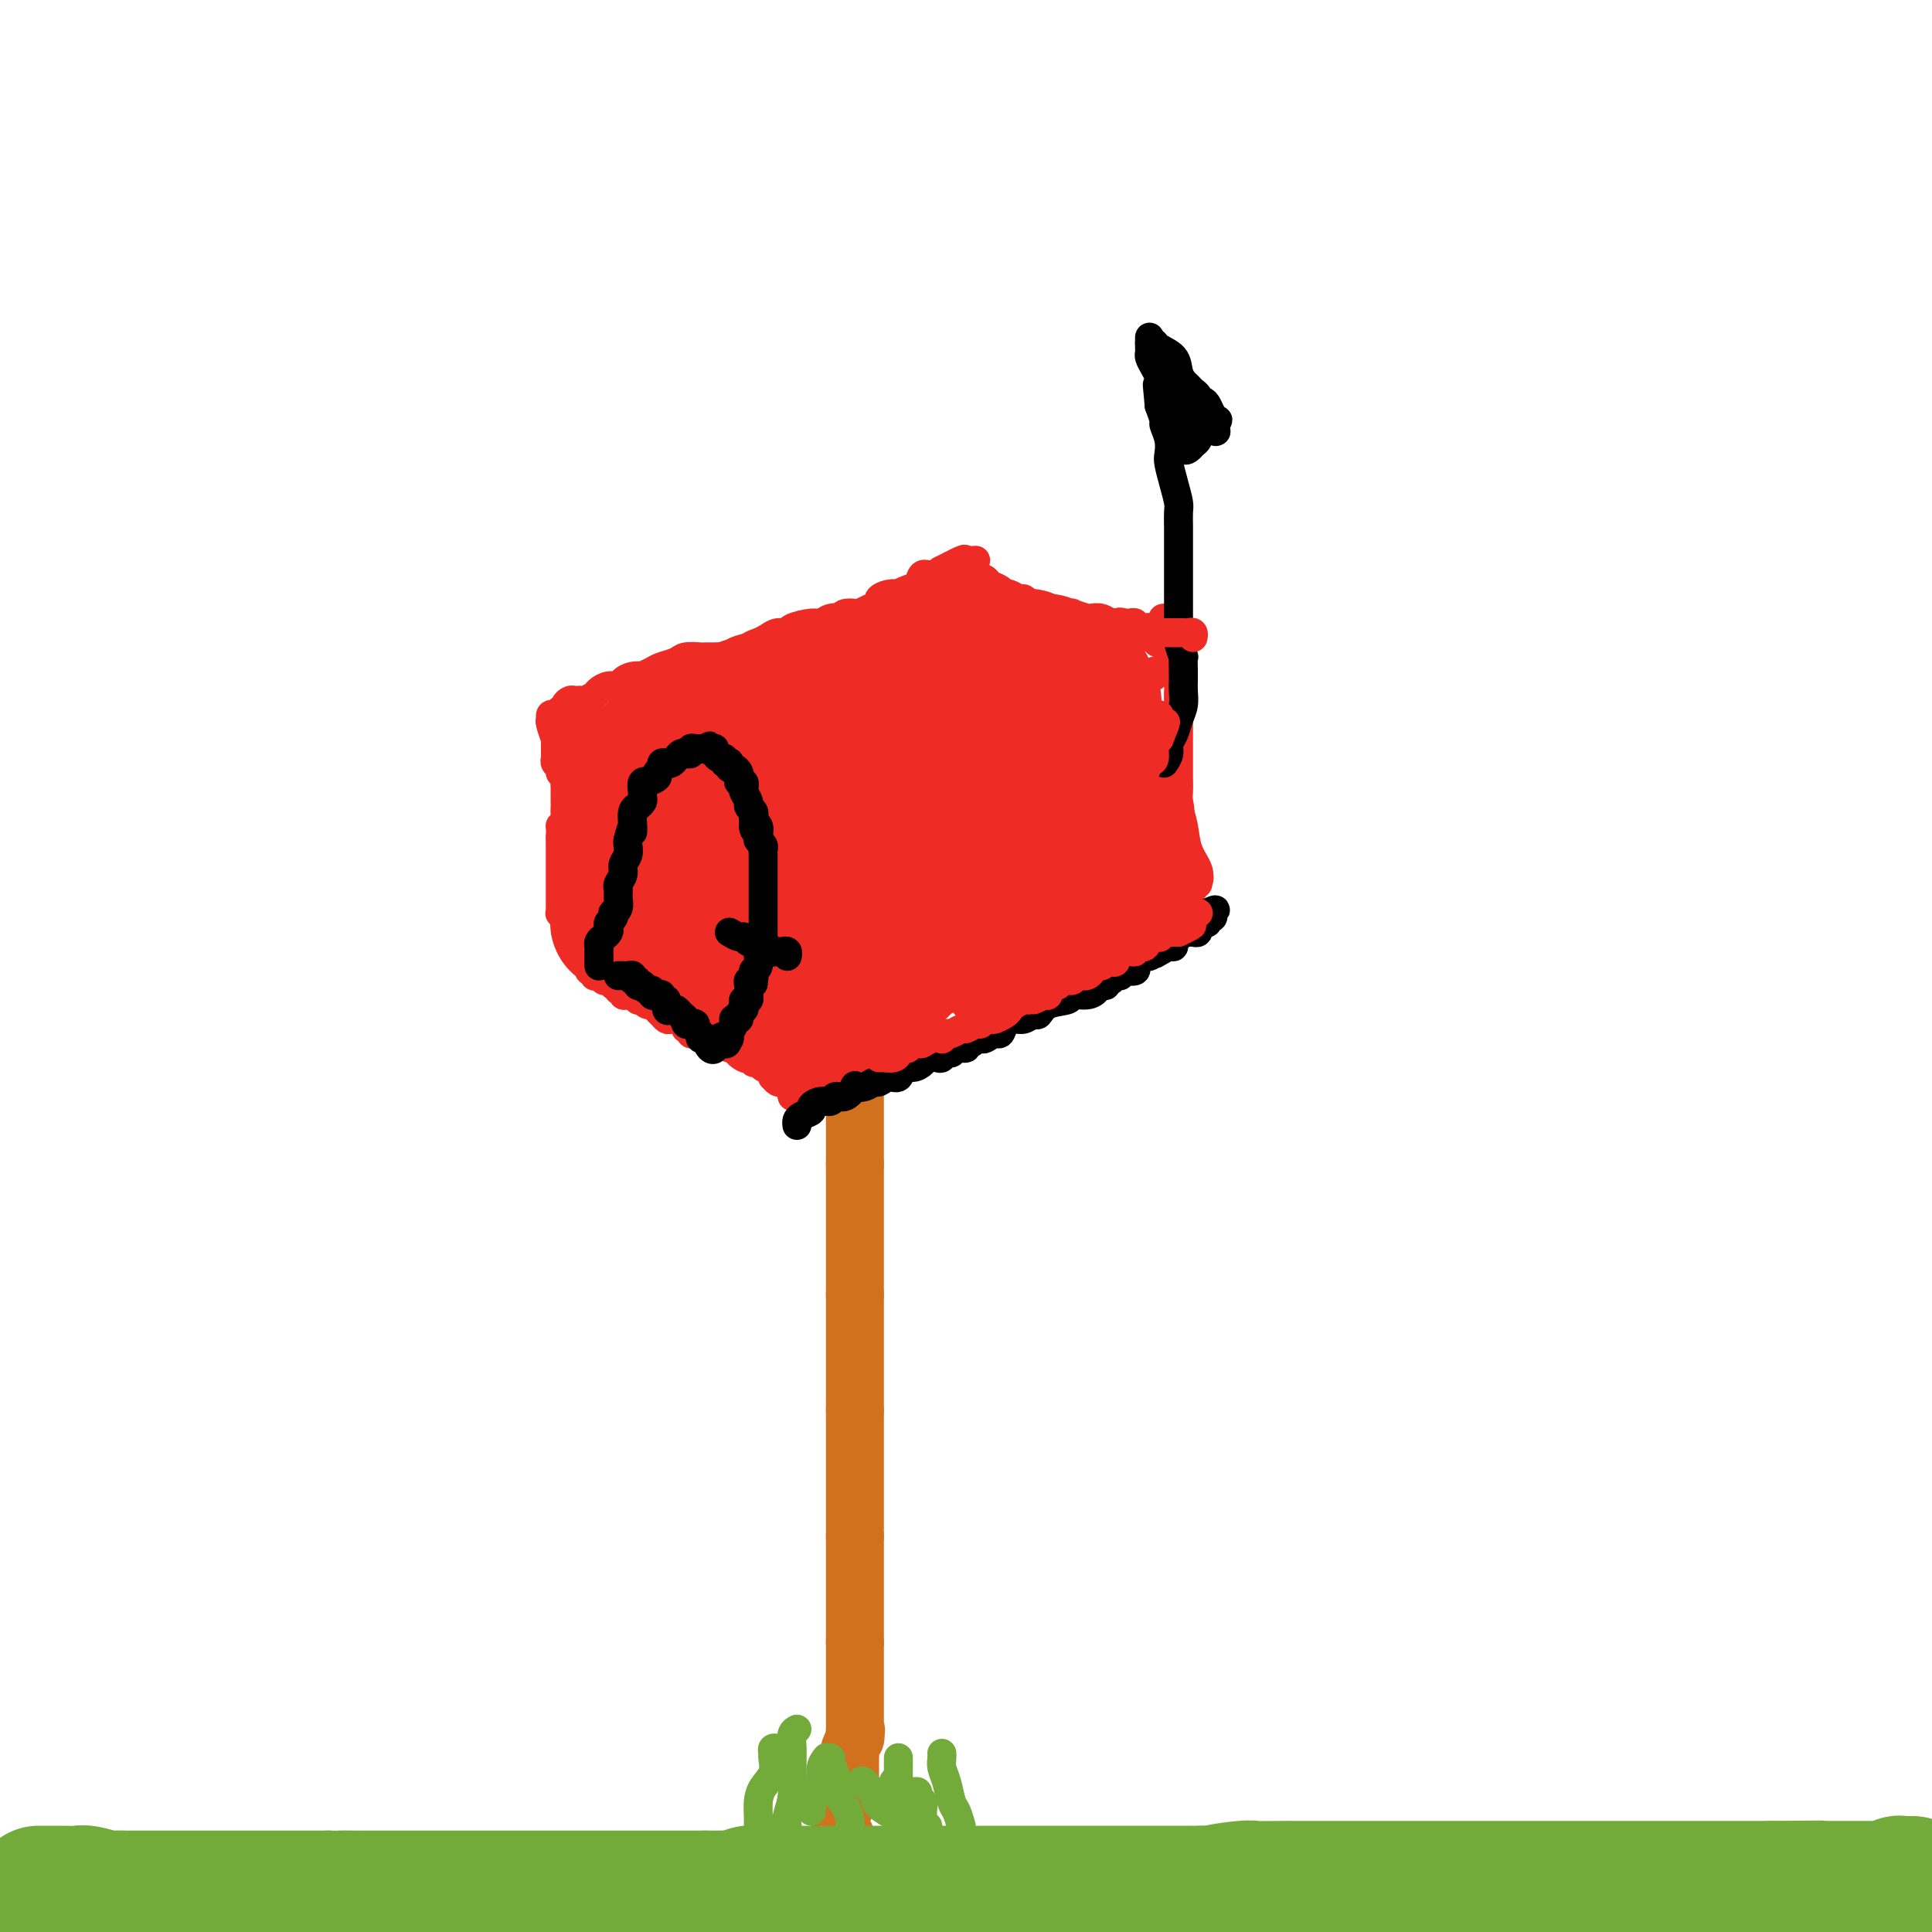 <svg viewBox='0 0 400 400' version='1.1' xmlns='http://www.w3.org/2000/svg' xmlns:xlink='http://www.w3.org/1999/xlink'><g fill='none' stroke='#D2711D' stroke-width='12' stroke-linecap='round' stroke-linejoin='round'><path d='M175,380c0.000,0.000 -1.000,-1.000 -1,-1'/><path d='M174,379c-0.155,-0.394 -0.041,-0.879 0,-1c0.041,-0.121 0.010,0.121 0,0c-0.010,-0.121 0.001,-0.606 0,-1c-0.001,-0.394 -0.014,-0.698 0,-1c0.014,-0.302 0.056,-0.602 0,-1c-0.056,-0.398 -0.211,-0.894 0,-1c0.211,-0.106 0.789,0.179 1,0c0.211,-0.179 0.056,-0.821 0,-1c-0.056,-0.179 -0.011,0.106 0,0c0.011,-0.106 -0.011,-0.602 0,-1c0.011,-0.398 0.056,-0.698 0,-1c-0.056,-0.302 -0.211,-0.606 0,-1c0.211,-0.394 0.789,-0.878 1,-1c0.211,-0.122 0.057,0.117 0,0c-0.057,-0.117 -0.015,-0.591 0,-1c0.015,-0.409 0.004,-0.754 0,-1c-0.004,-0.246 -0.002,-0.393 0,-1c0.002,-0.607 0.004,-1.673 0,-2c-0.004,-0.327 -0.015,0.084 0,0c0.015,-0.084 0.056,-0.662 0,-1c-0.056,-0.338 -0.207,-0.437 0,-1c0.207,-0.563 0.774,-1.589 1,-2c0.226,-0.411 0.113,-0.205 0,0'/><path d='M177,360c0.464,-3.117 0.124,-1.409 0,-1c-0.124,0.409 -0.033,-0.482 0,-1c0.033,-0.518 0.009,-0.664 0,-1c-0.009,-0.336 -0.002,-0.864 0,-1c0.002,-0.136 0.001,0.118 0,0c-0.001,-0.118 -0.000,-0.609 0,-1c0.000,-0.391 0.000,-0.682 0,-1c-0.000,-0.318 -0.000,-0.663 0,-1c0.000,-0.337 0.000,-0.667 0,-1c-0.000,-0.333 -0.000,-0.667 0,-1c0.000,-0.333 0.000,-0.663 0,-1c-0.000,-0.337 -0.000,-0.682 0,-1c0.000,-0.318 0.000,-0.610 0,-1c-0.000,-0.390 -0.000,-0.878 0,-1c0.000,-0.122 0.000,0.122 0,0c-0.000,-0.122 -0.000,-0.611 0,-1c0.000,-0.389 0.000,-0.678 0,-1c-0.000,-0.322 -0.000,-0.678 0,-1c0.000,-0.322 0.000,-0.611 0,-1c-0.000,-0.389 -0.000,-0.877 0,-1c0.000,-0.123 0.000,0.121 0,0c-0.000,-0.121 -0.000,-0.606 0,-1c0.000,-0.394 0.000,-0.697 0,-1'/><path d='M177,340c0.000,-3.252 0.000,-1.382 0,-1c0.000,0.382 0.000,-0.724 0,-1c0.000,-0.276 0.000,0.277 0,0c0.000,-0.277 -0.000,-1.384 0,-2c0.000,-0.616 0.000,-0.743 0,-1c-0.000,-0.257 0.000,-0.646 0,-1c0.000,-0.354 0.000,-0.673 0,-1c0.000,-0.327 -0.000,-0.660 0,-1c0.000,-0.340 0.000,-0.686 0,-1c0.000,-0.314 0.000,-0.594 0,-1c0.000,-0.406 0.000,-0.936 0,-1c0.000,-0.064 0.000,0.337 0,0c0.000,-0.337 0.000,-1.414 0,-2c0.000,-0.586 0.000,-0.682 0,-1c0.000,-0.318 0.000,-0.859 0,-1c0.000,-0.141 0.000,0.117 0,0c0.000,-0.117 0.000,-0.610 0,-1c0.000,-0.390 0.000,-0.678 0,-1c0.000,-0.322 0.000,-0.678 0,-1c0.000,-0.322 0.000,-0.611 0,-1c0.000,-0.389 0.000,-0.877 0,-1c0.000,-0.123 0.000,0.121 0,0c0.000,-0.121 0.000,-0.606 0,-1c0.000,-0.394 0.000,-0.697 0,-1'/><path d='M177,318c0.000,-3.809 0.000,-2.331 0,-2c0.000,0.331 0.000,-0.484 0,-1c0.000,-0.516 0.000,-0.734 0,-1c0.000,-0.266 -0.000,-0.582 0,-1c0.000,-0.418 0.000,-0.938 0,-1c-0.000,-0.062 0.000,0.333 0,0c0.000,-0.333 0.000,-1.395 0,-2c0.000,-0.605 -0.000,-0.754 0,-1c0.000,-0.246 0.000,-0.591 0,-1c0.000,-0.409 0.000,-0.883 0,-1c0.000,-0.117 0.000,0.122 0,0c0.000,-0.122 0.000,-0.607 0,-1c0.000,-0.393 0.000,-0.696 0,-1c0.000,-0.304 0.000,-0.610 0,-1c0.000,-0.390 0.000,-0.864 0,-1c0.000,-0.136 0.000,0.068 0,0c0.000,-0.068 0.000,-0.407 0,-1c0.000,-0.593 0.000,-1.441 0,-2c0.000,-0.559 0.000,-0.828 0,-1c0.000,-0.172 0.000,-0.245 0,-1c0.000,-0.755 0.000,-2.191 0,-3c0.000,-0.809 0.000,-0.990 0,-1c0.000,-0.010 0.000,0.151 0,0c0.000,-0.151 0.000,-0.615 0,-1c0.000,-0.385 0.000,-0.693 0,-1'/><path d='M177,292c0.000,-4.444 0.000,-2.554 0,-2c0.000,0.554 0.000,-0.228 0,-1c0.000,-0.772 0.000,-1.534 0,-2c0.000,-0.466 -0.000,-0.635 0,-1c0.000,-0.365 0.000,-0.925 0,-1c-0.000,-0.075 0.000,0.334 0,0c0.000,-0.334 0.000,-1.413 0,-2c0.000,-0.587 -0.000,-0.682 0,-1c0.000,-0.318 0.000,-0.859 0,-1c0.000,-0.141 0.000,0.117 0,0c0.000,-0.117 0.000,-0.610 0,-1c0.000,-0.390 0.000,-0.678 0,-1c0.000,-0.322 0.000,-0.678 0,-1c0.000,-0.322 0.000,-0.611 0,-1c0.000,-0.389 0.000,-0.877 0,-1c0.000,-0.123 0.000,0.121 0,0c0.000,-0.121 0.000,-0.606 0,-1c0.000,-0.394 0.000,-0.696 0,-1c0.000,-0.304 0.000,-0.610 0,-1c0.000,-0.390 0.000,-0.864 0,-1c0.000,-0.136 0.000,0.067 0,0c0.000,-0.067 0.000,-0.403 0,-1c0.000,-0.597 0.000,-1.456 0,-2c0.000,-0.544 0.000,-0.772 0,-1'/><path d='M177,268c0.000,-4.139 0.000,-2.485 0,-2c0.000,0.485 0.000,-0.197 0,-1c0.000,-0.803 0.000,-1.725 0,-2c0.000,-0.275 -0.000,0.099 0,0c0.000,-0.099 0.000,-0.670 0,-1c-0.000,-0.330 0.000,-0.421 0,-1c0.000,-0.579 0.000,-1.648 0,-2c0.000,-0.352 -0.000,0.013 0,0c0.000,-0.013 0.000,-0.402 0,-1c0.000,-0.598 0.000,-1.403 0,-2c0.000,-0.597 0.000,-0.986 0,-1c0.000,-0.014 0.000,0.346 0,0c0.000,-0.346 0.000,-1.398 0,-2c0.000,-0.602 0.000,-0.753 0,-1c0.000,-0.247 0.000,-0.590 0,-1c0.000,-0.410 0.000,-0.888 0,-1c0.000,-0.112 0.000,0.143 0,0c0.000,-0.143 0.000,-0.682 0,-1c0.000,-0.318 0.000,-0.414 0,-1c0.000,-0.586 0.000,-1.663 0,-2c0.000,-0.337 0.000,0.064 0,0c0.000,-0.064 0.000,-0.595 0,-1c0.000,-0.405 0.000,-0.686 0,-1c0.000,-0.314 0.000,-0.661 0,-1c0.000,-0.339 0.000,-0.668 0,-1c0.000,-0.332 0.000,-0.666 0,-1'/><path d='M177,241c0.000,-4.356 0.000,-1.744 0,-1c0.000,0.744 0.000,-0.378 0,-1c0.000,-0.622 0.000,-0.744 0,-1c0.000,-0.256 -0.000,-0.646 0,-1c0.000,-0.354 0.000,-0.672 0,-1c-0.000,-0.328 0.000,-0.665 0,-1c0.000,-0.335 0.000,-0.667 0,-1c0.000,-0.333 -0.000,-0.666 0,-1c0.000,-0.334 0.000,-0.668 0,-1c0.000,-0.332 0.000,-0.663 0,-1c0.000,-0.337 0.000,-0.682 0,-1c0.000,-0.318 0.000,-0.610 0,-1c0.000,-0.390 0.000,-0.878 0,-1c0.000,-0.122 0.000,0.121 0,0c0.000,-0.121 0.000,-0.606 0,-1c0.000,-0.394 0.000,-0.698 0,-1c0.000,-0.302 0.000,-0.603 0,-1c0.000,-0.397 0.000,-0.890 0,-1c0.000,-0.110 0.000,0.163 0,0c0.000,-0.163 0.000,-0.761 0,-1c0.000,-0.239 0.000,-0.120 0,0'/></g>
<g fill='none' stroke='#73AB3A' stroke-width='28' stroke-linecap='round' stroke-linejoin='round'><path d='M8,392c0.368,0.000 0.736,0.000 1,0c0.264,-0.000 0.425,-0.001 1,0c0.575,0.001 1.565,0.004 2,0c0.435,-0.004 0.315,-0.015 1,0c0.685,0.015 2.176,0.057 3,0c0.824,-0.057 0.983,-0.211 2,0c1.017,0.211 2.894,0.789 4,1c1.106,0.211 1.440,0.057 2,0c0.560,-0.057 1.344,-0.015 2,0c0.656,0.015 1.184,0.004 2,0c0.816,-0.004 1.919,-0.001 3,0c1.081,0.001 2.139,0.000 3,0c0.861,-0.000 1.524,-0.000 2,0c0.476,0.000 0.764,0.000 1,0c0.236,-0.000 0.420,-0.000 1,0c0.580,0.000 1.558,0.000 2,0c0.442,-0.000 0.349,-0.000 1,0c0.651,0.000 2.046,0.000 3,0c0.954,-0.000 1.466,-0.000 2,0c0.534,0.000 1.090,0.000 2,0c0.910,-0.000 2.173,-0.000 3,0c0.827,0.000 1.219,0.000 2,0c0.781,-0.000 1.953,-0.000 3,0c1.047,0.000 1.971,0.000 3,0c1.029,-0.000 2.162,-0.000 3,0c0.838,0.000 1.379,0.000 2,0c0.621,-0.000 1.320,-0.000 2,0c0.680,0.000 1.340,0.000 2,0'/><path d='M68,393c9.789,0.155 4.262,0.041 3,0c-1.262,-0.041 1.741,-0.011 3,0c1.259,0.011 0.774,0.003 1,0c0.226,-0.003 1.163,-0.001 2,0c0.837,0.001 1.575,0.000 2,0c0.425,-0.000 0.538,-0.000 1,0c0.462,0.000 1.274,0.000 2,0c0.726,-0.000 1.368,-0.000 2,0c0.632,0.000 1.256,0.000 2,0c0.744,-0.000 1.608,-0.000 2,0c0.392,0.000 0.312,0.000 1,0c0.688,-0.000 2.143,-0.000 3,0c0.857,0.000 1.116,0.000 2,0c0.884,-0.000 2.392,-0.000 3,0c0.608,0.000 0.316,0.000 1,0c0.684,-0.000 2.342,-0.000 3,0c0.658,0.000 0.314,0.000 1,0c0.686,-0.000 2.403,-0.000 4,0c1.597,0.000 3.076,0.000 4,0c0.924,-0.000 1.295,-0.000 2,0c0.705,0.000 1.744,0.000 3,0c1.256,-0.000 2.730,-0.000 4,0c1.270,0.000 2.335,0.000 3,0c0.665,0.000 0.929,0.000 2,0c1.071,0.000 2.947,0.000 4,0c1.053,0.000 1.281,0.000 2,0c0.719,0.000 1.927,0.000 3,0c1.073,0.000 2.009,0.000 3,0c0.991,0.000 2.036,0.000 3,0c0.964,0.000 1.847,0.000 3,0c1.153,0.000 2.577,0.000 4,0'/><path d='M146,393c12.314,-0.016 4.099,-0.057 2,0c-2.099,0.057 1.917,0.211 4,0c2.083,-0.211 2.234,-0.789 3,-1c0.766,-0.211 2.146,-0.057 3,0c0.854,0.057 1.181,0.015 2,0c0.819,-0.015 2.130,-0.004 3,0c0.870,0.004 1.301,0.001 2,0c0.699,-0.001 1.667,-0.000 3,0c1.333,0.000 3.030,0.000 4,0c0.970,-0.000 1.211,-0.000 2,0c0.789,0.000 2.126,0.000 3,0c0.874,-0.000 1.287,-0.000 2,0c0.713,0.000 1.728,0.000 3,0c1.272,-0.000 2.802,-0.000 4,0c1.198,0.000 2.065,0.000 3,0c0.935,-0.000 1.938,-0.000 3,0c1.062,0.000 2.183,0.000 3,0c0.817,-0.000 1.331,-0.000 2,0c0.669,0.000 1.494,0.000 3,0c1.506,-0.000 3.695,-0.000 5,0c1.305,0.000 1.727,0.000 3,0c1.273,-0.000 3.397,-0.000 5,0c1.603,0.000 2.686,0.000 4,0c1.314,-0.000 2.861,-0.000 4,0c1.139,0.000 1.872,0.000 3,0c1.128,-0.000 2.651,-0.000 4,0c1.349,0.000 2.524,0.000 4,0c1.476,0.000 3.251,-0.000 5,0c1.749,0.000 3.471,0.000 5,0c1.529,0.000 2.865,-0.000 4,0c1.135,0.000 2.067,0.000 3,0'/><path d='M249,392c16.627,-0.094 6.695,0.171 4,0c-2.695,-0.171 1.846,-0.778 4,-1c2.154,-0.222 1.922,-0.060 3,0c1.078,0.060 3.466,0.016 5,0c1.534,-0.016 2.213,-0.004 3,0c0.787,0.004 1.682,0.001 3,0c1.318,-0.001 3.060,-0.000 4,0c0.940,0.000 1.078,0.000 2,0c0.922,-0.000 2.626,-0.000 4,0c1.374,0.000 2.416,0.000 4,0c1.584,-0.000 3.711,-0.000 5,0c1.289,0.000 1.740,0.000 3,0c1.260,-0.000 3.327,-0.000 5,0c1.673,0.000 2.950,0.000 4,0c1.050,-0.000 1.873,-0.000 3,0c1.127,0.000 2.559,0.000 4,0c1.441,-0.000 2.891,-0.000 4,0c1.109,0.000 1.876,0.000 3,0c1.124,-0.000 2.604,-0.000 4,0c1.396,0.000 2.709,0.000 4,0c1.291,-0.000 2.560,-0.000 4,0c1.440,0.000 3.050,0.000 5,0c1.950,-0.000 4.240,-0.000 6,0c1.760,0.000 2.991,0.000 4,0c1.009,-0.000 1.796,0.000 3,0c1.204,0.000 2.825,0.000 4,0c1.175,0.000 1.903,0.000 3,0c1.097,0.000 2.562,0.000 4,0c1.438,0.000 2.849,0.000 4,0c1.151,0.000 2.043,0.000 3,0c0.957,0.000 1.978,0.000 3,0'/><path d='M367,391c18.492,-0.155 5.721,-0.041 2,0c-3.721,0.041 1.608,0.011 4,0c2.392,-0.011 1.848,-0.003 2,0c0.152,0.003 1.000,0.001 2,0c1.000,-0.001 2.151,-0.000 3,0c0.849,0.000 1.397,0.000 2,0c0.603,-0.000 1.261,0.000 2,0c0.739,-0.000 1.560,-0.000 2,0c0.440,0.000 0.499,0.001 1,0c0.501,-0.001 1.444,-0.004 2,0c0.556,0.004 0.726,0.015 1,0c0.274,-0.015 0.652,-0.057 1,0c0.348,0.057 0.667,0.211 1,0c0.333,-0.211 0.681,-0.789 1,-1c0.319,-0.211 0.607,-0.057 1,0c0.393,0.057 0.889,0.015 1,0c0.111,-0.015 -0.162,-0.004 0,0c0.162,0.004 0.761,0.001 1,0c0.239,-0.001 0.120,-0.001 0,0'/></g>
<g fill='none' stroke='#73AB3A' stroke-width='6' stroke-linecap='round' stroke-linejoin='round'><path d='M186,378c-0.030,-0.014 -0.061,-0.029 0,-1c0.061,-0.971 0.212,-2.900 0,-4c-0.212,-1.100 -0.788,-1.373 -1,-2c-0.212,-0.627 -0.061,-1.608 0,-2c0.061,-0.392 0.030,-0.196 0,0'/><path d='M192,379c0.114,-0.479 0.228,-0.958 0,-1c-0.228,-0.042 -0.797,0.354 -1,0c-0.203,-0.354 -0.039,-1.458 0,-2c0.039,-0.542 -0.046,-0.524 0,-1c0.046,-0.476 0.222,-1.448 0,-2c-0.222,-0.552 -0.843,-0.684 -1,-1c-0.157,-0.316 0.150,-0.816 0,-1c-0.150,-0.184 -0.757,-0.053 -1,0c-0.243,0.053 -0.121,0.026 0,0'/><path d='M199,378c-0.332,-1.142 -0.663,-2.284 -1,-3c-0.337,-0.716 -0.679,-1.004 -1,-2c-0.321,-0.996 -0.622,-2.698 -1,-4c-0.378,-1.302 -0.833,-2.205 -1,-3c-0.167,-0.795 -0.045,-1.483 0,-2c0.045,-0.517 0.013,-0.862 0,-1c-0.013,-0.138 -0.006,-0.069 0,0'/><path d='M157,379c0.001,-0.464 0.002,-0.928 0,-1c-0.002,-0.072 -0.007,0.249 0,0c0.007,-0.249 0.026,-1.068 0,-2c-0.026,-0.932 -0.098,-1.976 0,-3c0.098,-1.024 0.365,-2.030 1,-3c0.635,-0.970 1.638,-1.906 2,-3c0.362,-1.094 0.083,-2.346 0,-3c-0.083,-0.654 0.029,-0.711 0,-1c-0.029,-0.289 -0.200,-0.808 0,-1c0.200,-0.192 0.771,-0.055 1,0c0.229,0.055 0.114,0.027 0,0'/><path d='M163,378c-0.114,-0.509 -0.228,-1.019 0,-2c0.228,-0.981 0.797,-2.435 1,-4c0.203,-1.565 0.041,-3.243 0,-5c-0.041,-1.757 0.041,-3.595 0,-5c-0.041,-1.405 -0.203,-2.378 0,-3c0.203,-0.622 0.772,-0.892 1,-1c0.228,-0.108 0.114,-0.054 0,0'/><path d='M176,378c0.050,-0.156 0.101,-0.311 0,-1c-0.101,-0.689 -0.353,-1.911 -1,-3c-0.647,-1.089 -1.690,-2.043 -2,-3c-0.310,-0.957 0.113,-1.916 0,-3c-0.113,-1.084 -0.761,-2.292 -1,-3c-0.239,-0.708 -0.068,-0.917 0,-1c0.068,-0.083 0.034,-0.042 0,0'/><path d='M186,374c0.000,-0.396 0.000,-0.792 0,-1c0.000,-0.208 0.000,-0.226 0,-1c0.000,-0.774 0.000,-2.302 0,-3c0.000,-0.698 0.000,-0.565 0,-1c0.000,-0.435 0.000,-1.437 0,-2c0.000,-0.563 0.000,-0.687 0,-1c0.000,-0.313 0.000,-0.815 0,-1c0.000,-0.185 -0.000,-0.053 0,0c0.000,0.053 0.000,0.026 0,0'/><path d='M186,377c-0.099,-0.232 -0.198,-0.465 -1,-1c-0.802,-0.535 -2.306,-1.373 -3,-2c-0.694,-0.627 -0.578,-1.044 -1,-2c-0.422,-0.956 -1.383,-2.450 -2,-3c-0.617,-0.550 -0.891,-0.157 -1,0c-0.109,0.157 -0.055,0.079 0,0'/><path d='M168,375c0.022,-0.359 0.043,-0.718 0,-1c-0.043,-0.282 -0.151,-0.486 0,-1c0.151,-0.514 0.563,-1.340 1,-2c0.437,-0.660 0.901,-1.156 1,-2c0.099,-0.844 -0.166,-2.035 0,-3c0.166,-0.965 0.762,-1.704 1,-2c0.238,-0.296 0.119,-0.148 0,0'/></g>
<g fill='none' stroke='#EE2B24' stroke-width='6' stroke-linecap='round' stroke-linejoin='round'><path d='M164,227c-0.089,-0.312 -0.177,-0.623 0,-1c0.177,-0.377 0.621,-0.819 1,-1c0.379,-0.181 0.693,-0.101 1,0c0.307,0.101 0.607,0.224 1,0c0.393,-0.224 0.879,-0.795 1,-1c0.121,-0.205 -0.122,-0.043 0,0c0.122,0.043 0.610,-0.031 1,0c0.390,0.031 0.682,0.167 1,0c0.318,-0.167 0.663,-0.637 1,-1c0.337,-0.363 0.667,-0.618 1,-1c0.333,-0.382 0.667,-0.891 1,-1c0.333,-0.109 0.663,0.181 1,0c0.337,-0.181 0.682,-0.832 1,-1c0.318,-0.168 0.610,0.149 1,0c0.390,-0.149 0.878,-0.762 1,-1c0.122,-0.238 -0.122,-0.102 0,0c0.122,0.102 0.610,0.168 1,0c0.390,-0.168 0.681,-0.571 1,-1c0.319,-0.429 0.667,-0.885 1,-1c0.333,-0.115 0.653,0.110 1,0c0.347,-0.110 0.722,-0.555 1,-1c0.278,-0.445 0.459,-0.889 1,-1c0.541,-0.111 1.440,0.111 2,0c0.560,-0.111 0.780,-0.556 1,-1'/><path d='M186,214c3.294,-2.193 0.528,-1.176 0,-1c-0.528,0.176 1.182,-0.488 2,-1c0.818,-0.512 0.744,-0.871 1,-1c0.256,-0.129 0.842,-0.028 1,0c0.158,0.028 -0.112,-0.016 0,0c0.112,0.016 0.607,0.091 1,0c0.393,-0.091 0.682,-0.349 1,-1c0.318,-0.651 0.663,-1.695 1,-2c0.337,-0.305 0.667,0.129 1,0c0.333,-0.129 0.670,-0.822 1,-1c0.330,-0.178 0.652,0.158 1,0c0.348,-0.158 0.723,-0.811 1,-1c0.277,-0.189 0.456,0.085 1,0c0.544,-0.085 1.455,-0.531 2,-1c0.545,-0.469 0.726,-0.963 1,-1c0.274,-0.037 0.641,0.383 1,0c0.359,-0.383 0.711,-1.570 1,-2c0.289,-0.430 0.514,-0.104 1,0c0.486,0.104 1.234,-0.015 2,0c0.766,0.015 1.552,0.164 2,0c0.448,-0.164 0.558,-0.640 1,-1c0.442,-0.360 1.217,-0.604 2,-1c0.783,-0.396 1.576,-0.944 2,-1c0.424,-0.056 0.479,0.378 1,0c0.521,-0.378 1.506,-1.569 2,-2c0.494,-0.431 0.495,-0.101 1,0c0.505,0.101 1.514,-0.028 2,0c0.486,0.028 0.450,0.214 1,0c0.550,-0.214 1.687,-0.827 2,-1c0.313,-0.173 -0.196,0.093 0,0c0.196,-0.093 1.098,-0.547 2,-1'/><path d='M224,195c3.362,-1.327 1.268,-1.143 1,-1c-0.268,0.143 1.289,0.246 2,0c0.711,-0.246 0.575,-0.840 1,-1c0.425,-0.160 1.409,0.116 2,0c0.591,-0.116 0.788,-0.624 1,-1c0.212,-0.376 0.441,-0.622 1,-1c0.559,-0.378 1.450,-0.889 2,-1c0.550,-0.111 0.759,0.177 1,0c0.241,-0.177 0.513,-0.821 1,-1c0.487,-0.179 1.190,0.106 2,0c0.810,-0.106 1.727,-0.602 2,-1c0.273,-0.398 -0.098,-0.699 0,-1c0.098,-0.301 0.666,-0.602 1,-1c0.334,-0.398 0.433,-0.891 1,-1c0.567,-0.109 1.600,0.167 2,0c0.400,-0.167 0.167,-0.776 0,-1c-0.167,-0.224 -0.269,-0.063 0,0c0.269,0.063 0.907,0.027 1,0c0.093,-0.027 -0.360,-0.046 0,0c0.360,0.046 1.531,0.156 2,0c0.469,-0.156 0.234,-0.578 0,-1'/><path d='M247,183c3.169,-2.079 -0.408,-1.275 -2,-1c-1.592,0.275 -1.200,0.022 -1,0c0.200,-0.022 0.207,0.186 0,0c-0.207,-0.186 -0.629,-0.768 -1,-1c-0.371,-0.232 -0.691,-0.115 -1,0c-0.309,0.115 -0.608,0.228 -1,0c-0.392,-0.228 -0.879,-0.797 -1,-1c-0.121,-0.203 0.122,-0.040 0,0c-0.122,0.040 -0.611,-0.042 -1,0c-0.389,0.042 -0.679,0.207 -1,0c-0.321,-0.207 -0.674,-0.788 -1,-1c-0.326,-0.212 -0.626,-0.057 -1,0c-0.374,0.057 -0.821,0.016 -1,0c-0.179,-0.016 -0.089,-0.008 0,0'/><path d='M235,179c-2.040,-0.841 -1.139,-0.944 -1,-1c0.139,-0.056 -0.484,-0.067 -1,0c-0.516,0.067 -0.926,0.211 -1,0c-0.074,-0.211 0.187,-0.778 0,-1c-0.187,-0.222 -0.823,-0.098 -1,0c-0.177,0.098 0.106,0.170 0,0c-0.106,-0.170 -0.602,-0.581 -1,-1c-0.398,-0.419 -0.698,-0.845 -1,-1c-0.302,-0.155 -0.606,-0.041 -1,0c-0.394,0.041 -0.878,0.007 -1,0c-0.122,-0.007 0.117,0.013 0,0c-0.117,-0.013 -0.591,-0.060 -1,0c-0.409,0.060 -0.754,0.226 -1,0c-0.246,-0.226 -0.395,-0.844 -1,-1c-0.605,-0.156 -1.667,0.150 -2,0c-0.333,-0.150 0.065,-0.757 0,-1c-0.065,-0.243 -0.591,-0.121 -1,0c-0.409,0.121 -0.702,0.243 -1,0c-0.298,-0.243 -0.601,-0.850 -1,-1c-0.399,-0.150 -0.895,0.156 -1,0c-0.105,-0.156 0.179,-0.773 0,-1c-0.179,-0.227 -0.821,-0.065 -1,0c-0.179,0.065 0.106,0.032 0,0c-0.106,-0.032 -0.603,-0.064 -1,0c-0.397,0.064 -0.694,0.223 -1,0c-0.306,-0.223 -0.621,-0.829 -1,-1c-0.379,-0.171 -0.823,0.094 -1,0c-0.177,-0.094 -0.089,-0.547 0,-1'/><path d='M213,169c-3.582,-1.790 -1.538,-1.264 -1,-1c0.538,0.264 -0.431,0.267 -1,0c-0.569,-0.267 -0.740,-0.803 -1,-1c-0.260,-0.197 -0.610,-0.056 -1,0c-0.390,0.056 -0.821,0.025 -1,0c-0.179,-0.025 -0.107,-0.044 0,0c0.107,0.044 0.249,0.153 0,0c-0.249,-0.153 -0.889,-0.567 -1,-1c-0.111,-0.433 0.307,-0.886 0,-1c-0.307,-0.114 -1.339,0.109 -2,0c-0.661,-0.109 -0.952,-0.550 -1,-1c-0.048,-0.450 0.146,-0.909 0,-1c-0.146,-0.091 -0.631,0.186 -1,0c-0.369,-0.186 -0.621,-0.834 -1,-1c-0.379,-0.166 -0.885,0.151 -1,0c-0.115,-0.151 0.161,-0.772 0,-1c-0.161,-0.228 -0.760,-0.065 -1,0c-0.240,0.065 -0.120,0.033 0,0'/><path d='M200,161c-2.416,-1.297 -1.957,-0.541 -2,0c-0.043,0.541 -0.589,0.867 -1,1c-0.411,0.133 -0.687,0.073 -1,0c-0.313,-0.073 -0.662,-0.160 -1,0c-0.338,0.160 -0.664,0.568 -1,1c-0.336,0.432 -0.682,0.890 -1,1c-0.318,0.110 -0.609,-0.128 -1,0c-0.391,0.128 -0.883,0.622 -1,1c-0.117,0.378 0.142,0.640 0,1c-0.142,0.360 -0.683,0.818 -1,1c-0.317,0.182 -0.409,0.086 -1,0c-0.591,-0.086 -1.682,-0.164 -2,0c-0.318,0.164 0.136,0.570 0,1c-0.136,0.430 -0.863,0.885 -1,1c-0.137,0.115 0.315,-0.110 0,0c-0.315,0.110 -1.398,0.555 -2,1c-0.602,0.445 -0.725,0.890 -1,1c-0.275,0.110 -0.704,-0.115 -1,0c-0.296,0.115 -0.461,0.569 -1,1c-0.539,0.431 -1.453,0.838 -2,1c-0.547,0.162 -0.727,0.080 -1,0c-0.273,-0.080 -0.639,-0.157 -1,0c-0.361,0.157 -0.716,0.549 -1,1c-0.284,0.451 -0.496,0.961 -1,1c-0.504,0.039 -1.300,-0.393 -2,0c-0.700,0.393 -1.305,1.612 -2,2c-0.695,0.388 -1.482,-0.053 -2,0c-0.518,0.053 -0.768,0.602 -1,1c-0.232,0.398 -0.447,0.646 -1,1c-0.553,0.354 -1.444,0.816 -2,1c-0.556,0.184 -0.778,0.092 -1,0'/><path d='M164,180c-5.909,2.892 -2.683,0.621 -2,0c0.683,-0.621 -1.179,0.408 -2,1c-0.821,0.592 -0.601,0.747 -1,1c-0.399,0.253 -1.415,0.603 -2,1c-0.585,0.397 -0.738,0.841 -1,1c-0.262,0.159 -0.633,0.031 -1,0c-0.367,-0.031 -0.730,0.033 -1,0c-0.270,-0.033 -0.447,-0.162 -1,0c-0.553,0.162 -1.481,0.617 -2,1c-0.519,0.383 -0.631,0.695 -1,1c-0.369,0.305 -0.997,0.602 -2,1c-1.003,0.398 -2.381,0.895 -3,1c-0.619,0.105 -0.479,-0.183 -1,0c-0.521,0.183 -1.703,0.835 -2,1c-0.297,0.165 0.290,-0.159 0,0c-0.290,0.159 -1.458,0.799 -2,1c-0.542,0.201 -0.460,-0.037 -1,0c-0.540,0.037 -1.703,0.348 -2,1c-0.297,0.652 0.271,1.643 0,2c-0.271,0.357 -1.382,0.080 -2,0c-0.618,-0.080 -0.743,0.038 -1,0c-0.257,-0.038 -0.646,-0.231 -1,0c-0.354,0.231 -0.673,0.885 -1,1c-0.327,0.115 -0.661,-0.309 -1,0c-0.339,0.309 -0.682,1.350 -1,2c-0.318,0.650 -0.610,0.910 -1,1c-0.390,0.090 -0.878,0.010 -1,0c-0.122,-0.010 0.122,0.049 0,0c-0.122,-0.049 -0.610,-0.205 -1,0c-0.390,0.205 -0.683,0.773 -1,1c-0.317,0.227 -0.659,0.114 -1,0'/><path d='M125,198c-6.270,2.946 -2.447,1.310 -1,1c1.447,-0.310 0.516,0.705 0,1c-0.516,0.295 -0.619,-0.131 -1,0c-0.381,0.131 -1.040,0.819 -1,1c0.040,0.181 0.781,-0.144 1,0c0.219,0.144 -0.082,0.756 0,1c0.082,0.244 0.547,0.121 1,0c0.453,-0.121 0.895,-0.239 1,0c0.105,0.239 -0.125,0.833 0,1c0.125,0.167 0.607,-0.095 1,0c0.393,0.095 0.696,0.548 1,1'/><path d='M127,204c0.863,0.554 1.020,-0.062 1,0c-0.020,0.062 -0.218,0.801 0,1c0.218,0.199 0.851,-0.144 1,0c0.149,0.144 -0.185,0.774 0,1c0.185,0.226 0.891,0.047 1,0c0.109,-0.047 -0.378,0.039 0,0c0.378,-0.039 1.621,-0.203 2,0c0.379,0.203 -0.106,0.772 0,1c0.106,0.228 0.802,0.116 1,0c0.198,-0.116 -0.100,-0.237 0,0c0.100,0.237 0.600,0.833 1,1c0.400,0.167 0.699,-0.095 1,0c0.301,0.095 0.605,0.548 1,1c0.395,0.452 0.883,0.905 1,1c0.117,0.095 -0.136,-0.168 0,0c0.136,0.168 0.662,0.767 1,1c0.338,0.233 0.487,0.100 1,0c0.513,-0.100 1.391,-0.167 2,0c0.609,0.167 0.951,0.566 1,1c0.049,0.434 -0.194,0.901 0,1c0.194,0.099 0.826,-0.171 1,0c0.174,0.171 -0.108,0.781 0,1c0.108,0.219 0.606,0.045 1,0c0.394,-0.045 0.683,0.040 1,0c0.317,-0.040 0.662,-0.204 1,0c0.338,0.204 0.668,0.776 1,1c0.332,0.224 0.666,0.099 1,0c0.334,-0.099 0.667,-0.171 1,0c0.333,0.171 0.667,0.584 1,1c0.333,0.416 0.667,0.833 1,1c0.333,0.167 0.667,0.083 1,0'/><path d='M152,217c4.045,2.178 1.657,1.124 1,1c-0.657,-0.124 0.415,0.684 1,1c0.585,0.316 0.682,0.141 1,0c0.318,-0.141 0.859,-0.249 1,0c0.141,0.249 -0.116,0.854 0,1c0.116,0.146 0.606,-0.167 1,0c0.394,0.167 0.693,0.814 1,1c0.307,0.186 0.621,-0.090 1,0c0.379,0.090 0.823,0.546 1,1c0.177,0.454 0.089,0.907 0,1c-0.089,0.093 -0.177,-0.172 0,0c0.177,0.172 0.621,0.782 1,1c0.379,0.218 0.693,0.045 1,0c0.307,-0.045 0.609,0.040 1,0c0.391,-0.040 0.873,-0.204 1,0c0.127,0.204 -0.102,0.775 0,1c0.102,0.225 0.534,0.102 1,0c0.466,-0.102 0.965,-0.185 1,0c0.035,0.185 -0.393,0.638 0,1c0.393,0.362 1.608,0.633 2,1c0.392,0.367 -0.039,0.830 0,1c0.039,0.170 0.549,0.046 1,0c0.451,-0.046 0.843,-0.013 1,0c0.157,0.013 0.078,0.007 0,0'/><path d='M198,162c-0.083,-1.000 -0.166,-2.001 0,-3c0.166,-0.999 0.580,-1.997 1,-3c0.420,-1.003 0.845,-2.011 1,-3c0.155,-0.989 0.042,-1.961 0,-3c-0.042,-1.039 -0.011,-2.147 0,-3c0.011,-0.853 0.003,-1.451 0,-2c-0.003,-0.549 -0.001,-1.049 0,-2c0.001,-0.951 0.000,-2.351 0,-3c-0.000,-0.649 -0.000,-0.545 0,-1c0.000,-0.455 0.000,-1.470 0,-2c-0.000,-0.530 -0.000,-0.576 0,-1c0.000,-0.424 0.000,-1.226 0,-2c-0.000,-0.774 -0.000,-1.522 0,-2c0.000,-0.478 0.000,-0.688 0,-1c-0.000,-0.312 -0.000,-0.728 0,-1c0.000,-0.272 0.000,-0.401 0,-1c-0.000,-0.599 -0.000,-1.667 0,-2c0.000,-0.333 0.000,0.071 0,0c-0.000,-0.071 -0.000,-0.617 0,-1c0.000,-0.383 0.000,-0.603 0,-1c-0.000,-0.397 -0.000,-0.971 0,-1c0.000,-0.029 0.000,0.485 0,1'/><path d='M200,125c0.333,-6.167 0.167,-3.083 0,0'/><path d='M248,183c0.204,-0.939 0.409,-1.879 0,-3c-0.409,-1.121 -1.430,-2.425 -2,-4c-0.570,-1.575 -0.689,-3.421 -1,-5c-0.311,-1.579 -0.815,-2.891 -1,-4c-0.185,-1.109 -0.049,-2.015 0,-3c0.049,-0.985 0.013,-2.049 0,-3c-0.013,-0.951 -0.004,-1.789 0,-3c0.004,-1.211 0.001,-2.796 0,-4c-0.001,-1.204 -0.001,-2.027 0,-3c0.001,-0.973 0.001,-2.096 0,-3c-0.001,-0.904 -0.004,-1.589 0,-2c0.004,-0.411 0.015,-0.546 0,-1c-0.015,-0.454 -0.057,-1.226 0,-2c0.057,-0.774 0.211,-1.551 0,-2c-0.211,-0.449 -0.789,-0.572 -1,-1c-0.211,-0.428 -0.057,-1.161 0,-2c0.057,-0.839 0.016,-1.784 0,-2c-0.016,-0.216 -0.007,0.296 0,0c0.007,-0.296 0.012,-1.399 0,-2c-0.012,-0.601 -0.042,-0.700 0,-1c0.042,-0.300 0.155,-0.800 0,-1c-0.155,-0.200 -0.577,-0.100 -1,0'/><path d='M242,132c-1.329,-7.885 -1.650,-2.099 -2,0c-0.350,2.099 -0.727,0.510 -1,0c-0.273,-0.510 -0.440,0.060 -1,0c-0.560,-0.060 -1.511,-0.748 -2,-1c-0.489,-0.252 -0.515,-0.066 -1,0c-0.485,0.066 -1.429,0.014 -2,0c-0.571,-0.014 -0.769,0.010 -1,0c-0.231,-0.010 -0.496,-0.054 -1,0c-0.504,0.054 -1.248,0.207 -2,0c-0.752,-0.207 -1.514,-0.773 -2,-1c-0.486,-0.227 -0.696,-0.113 -1,0c-0.304,0.113 -0.701,0.227 -1,0c-0.299,-0.227 -0.500,-0.796 -1,-1c-0.500,-0.204 -1.299,-0.044 -2,0c-0.701,0.044 -1.305,-0.027 -2,0c-0.695,0.027 -1.483,0.151 -2,0c-0.517,-0.151 -0.765,-0.576 -1,-1c-0.235,-0.424 -0.458,-0.846 -1,-1c-0.542,-0.154 -1.402,-0.040 -2,0c-0.598,0.040 -0.934,0.007 -1,0c-0.066,-0.007 0.137,0.012 0,0c-0.137,-0.012 -0.615,-0.055 -1,0c-0.385,0.055 -0.676,0.208 -1,0c-0.324,-0.208 -0.682,-0.776 -1,-1c-0.318,-0.224 -0.596,-0.102 -1,0c-0.404,0.102 -0.934,0.185 -1,0c-0.066,-0.185 0.333,-0.637 0,-1c-0.333,-0.363 -1.397,-0.636 -2,-1c-0.603,-0.364 -0.744,-0.818 -1,-1c-0.256,-0.182 -0.628,-0.091 -1,0'/><path d='M204,123c-2.117,-0.928 -0.409,-0.249 0,0c0.409,0.249 -0.483,0.067 -1,0c-0.517,-0.067 -0.661,-0.018 -1,0c-0.339,0.018 -0.874,0.005 -1,0c-0.126,-0.005 0.159,-0.001 0,0c-0.159,0.001 -0.760,0.000 -1,0c-0.240,-0.000 -0.120,-0.000 0,0'/><path d='M122,200c0.113,-0.364 0.226,-0.729 0,-1c-0.226,-0.271 -0.793,-0.450 -1,-1c-0.207,-0.550 -0.056,-1.472 0,-2c0.056,-0.528 0.015,-0.661 0,-1c-0.015,-0.339 -0.004,-0.882 0,-2c0.004,-1.118 0.001,-2.810 0,-4c-0.001,-1.190 -0.000,-1.880 0,-3c0.000,-1.120 0.000,-2.672 0,-4c-0.000,-1.328 -0.000,-2.433 0,-4c0.000,-1.567 0.001,-3.595 0,-5c-0.001,-1.405 -0.004,-2.187 0,-3c0.004,-0.813 0.015,-1.656 0,-3c-0.015,-1.344 -0.057,-3.187 0,-4c0.057,-0.813 0.211,-0.595 0,-1c-0.211,-0.405 -0.789,-1.432 -1,-2c-0.211,-0.568 -0.057,-0.677 0,-1c0.057,-0.323 0.016,-0.861 0,-1c-0.016,-0.139 -0.007,0.120 0,0c0.007,-0.120 0.012,-0.620 0,-1c-0.012,-0.380 -0.042,-0.641 0,-1c0.042,-0.359 0.155,-0.817 0,-1c-0.155,-0.183 -0.577,-0.092 -1,0'/><path d='M119,155c-0.446,-7.128 -0.061,-2.449 0,-1c0.061,1.449 -0.202,-0.331 0,-1c0.202,-0.669 0.870,-0.226 1,0c0.130,0.226 -0.277,0.234 0,0c0.277,-0.234 1.237,-0.711 2,-1c0.763,-0.289 1.330,-0.392 2,-1c0.670,-0.608 1.442,-1.722 2,-2c0.558,-0.278 0.902,0.280 2,0c1.098,-0.280 2.952,-1.399 4,-2c1.048,-0.601 1.292,-0.686 2,-1c0.708,-0.314 1.879,-0.857 3,-1c1.121,-0.143 2.190,0.115 3,0c0.810,-0.115 1.360,-0.605 2,-1c0.640,-0.395 1.369,-0.697 2,-1c0.631,-0.303 1.165,-0.606 2,-1c0.835,-0.394 1.969,-0.879 3,-1c1.031,-0.121 1.957,0.123 3,0c1.043,-0.123 2.204,-0.611 3,-1c0.796,-0.389 1.226,-0.678 2,-1c0.774,-0.322 1.893,-0.678 3,-1c1.107,-0.322 2.203,-0.611 3,-1c0.797,-0.389 1.294,-0.878 2,-1c0.706,-0.122 1.621,0.122 3,0c1.379,-0.122 3.222,-0.610 4,-1c0.778,-0.390 0.491,-0.682 1,-1c0.509,-0.318 1.813,-0.663 3,-1c1.187,-0.337 2.256,-0.668 3,-1c0.744,-0.332 1.162,-0.666 2,-1c0.838,-0.334 2.097,-0.667 3,-1c0.903,-0.333 1.452,-0.667 2,-1'/><path d='M186,129c9.622,-3.336 3.677,-1.678 2,-1c-1.677,0.678 0.914,0.374 2,0c1.086,-0.374 0.667,-0.817 1,-1c0.333,-0.183 1.416,-0.105 2,0c0.584,0.105 0.667,0.238 1,0c0.333,-0.238 0.916,-0.848 1,-1c0.084,-0.152 -0.331,0.156 0,0c0.331,-0.156 1.408,-0.774 2,-1c0.592,-0.226 0.698,-0.061 1,0c0.302,0.061 0.801,0.017 1,0c0.199,-0.017 0.100,-0.009 0,0'/><path d='M165,224c-0.002,-0.805 -0.004,-1.610 0,-3c0.004,-1.390 0.015,-3.365 0,-5c-0.015,-1.635 -0.057,-2.928 0,-4c0.057,-1.072 0.211,-1.922 0,-3c-0.211,-1.078 -0.788,-2.385 -1,-4c-0.212,-1.615 -0.061,-3.540 0,-5c0.061,-1.460 0.030,-2.455 0,-4c-0.030,-1.545 -0.061,-3.640 0,-5c0.061,-1.360 0.212,-1.986 0,-3c-0.212,-1.014 -0.789,-2.415 -1,-3c-0.211,-0.585 -0.057,-0.355 0,-1c0.057,-0.645 0.016,-2.166 0,-3c-0.016,-0.834 -0.008,-0.981 0,-2c0.008,-1.019 0.016,-2.910 0,-4c-0.016,-1.090 -0.057,-1.379 0,-2c0.057,-0.621 0.211,-1.574 0,-2c-0.211,-0.426 -0.789,-0.326 -1,-1c-0.211,-0.674 -0.057,-2.121 0,-3c0.057,-0.879 0.015,-1.191 0,-2c-0.015,-0.809 -0.004,-2.115 0,-3c0.004,-0.885 0.001,-1.349 0,-2c-0.001,-0.651 -0.000,-1.488 0,-2c0.000,-0.512 0.000,-0.698 0,-1c-0.000,-0.302 -0.000,-0.720 0,-1c0.000,-0.280 0.000,-0.421 0,-1c-0.000,-0.579 -0.000,-1.594 0,-2c0.000,-0.406 0.000,-0.203 0,0'/><path d='M162,153c-0.520,-11.210 -0.319,-3.736 0,-1c0.319,2.736 0.757,0.733 1,0c0.243,-0.733 0.291,-0.195 1,0c0.709,0.195 2.080,0.049 3,0c0.920,-0.049 1.389,0.001 2,0c0.611,-0.001 1.364,-0.053 2,0c0.636,0.053 1.157,0.210 2,0c0.843,-0.210 2.010,-0.788 3,-1c0.990,-0.212 1.805,-0.057 3,0c1.195,0.057 2.770,0.016 4,0c1.230,-0.016 2.115,-0.008 3,0'/><path d='M186,151c4.415,-0.552 3.454,-0.933 4,-1c0.546,-0.067 2.599,0.178 4,0c1.401,-0.178 2.150,-0.780 3,-1c0.850,-0.220 1.800,-0.058 3,0c1.200,0.058 2.649,0.011 4,0c1.351,-0.011 2.603,0.012 4,0c1.397,-0.012 2.940,-0.060 4,0c1.060,0.060 1.639,0.227 2,0c0.361,-0.227 0.505,-0.848 1,-1c0.495,-0.152 1.341,0.166 2,0c0.659,-0.166 1.133,-0.815 2,-1c0.867,-0.185 2.129,0.095 3,0c0.871,-0.095 1.350,-0.565 2,-1c0.650,-0.435 1.470,-0.833 2,-1c0.530,-0.167 0.771,-0.101 1,0c0.229,0.101 0.446,0.238 1,0c0.554,-0.238 1.444,-0.851 2,-1c0.556,-0.149 0.779,0.168 1,0c0.221,-0.168 0.440,-0.819 1,-1c0.560,-0.181 1.461,0.109 2,0c0.539,-0.109 0.718,-0.618 1,-1c0.282,-0.382 0.668,-0.637 1,-1c0.332,-0.363 0.610,-0.833 1,-1c0.390,-0.167 0.892,-0.031 1,0c0.108,0.031 -0.177,-0.043 0,0c0.177,0.043 0.817,0.204 1,0c0.183,-0.204 -0.091,-0.773 0,-1c0.091,-0.227 0.545,-0.114 1,0'/><path d='M240,139c3.000,-1.333 1.500,-0.667 0,0'/><path d='M164,152c-0.752,0.000 -1.504,0.000 -2,0c-0.496,0.000 -0.737,0.000 -2,0c-1.263,0.000 -3.546,0.000 -5,0c-1.454,0.000 -2.077,0.000 -3,0c-0.923,0.000 -2.147,0.000 -3,0c-0.853,0.000 -1.334,0.000 -2,0c-0.666,0.000 -1.515,0.000 -2,0c-0.485,0.000 -0.605,0.000 -1,0c-0.395,0.000 -1.065,0.000 -2,0c-0.935,0.000 -2.134,0.000 -3,0c-0.866,0.000 -1.398,0.000 -2,0c-0.602,0.000 -1.275,0.000 -2,0c-0.725,0.000 -1.503,0.000 -2,0c-0.497,-0.000 -0.711,0.000 -1,0c-0.289,0.000 -0.651,0.000 -1,0c-0.349,-0.000 -0.686,-0.000 -1,0c-0.314,0.000 -0.606,0.000 -1,0c-0.394,-0.000 -0.889,-0.000 -1,0c-0.111,0.000 0.162,0.000 0,0c-0.162,-0.000 -0.761,-0.000 -1,0c-0.239,0.000 -0.120,0.000 0,0'/></g>
<g fill='none' stroke='#EE2B24' stroke-width='28' stroke-linecap='round' stroke-linejoin='round'><path d='M146,200c-0.331,-0.336 -0.661,-0.671 -1,-1c-0.339,-0.329 -0.686,-0.650 -1,-1c-0.314,-0.350 -0.596,-0.727 -1,-1c-0.404,-0.273 -0.930,-0.442 -1,-1c-0.070,-0.558 0.317,-1.505 0,-2c-0.317,-0.495 -1.338,-0.537 -2,-1c-0.662,-0.463 -0.966,-1.345 -1,-2c-0.034,-0.655 0.202,-1.082 0,-2c-0.202,-0.918 -0.841,-2.325 -1,-3c-0.159,-0.675 0.163,-0.617 0,-1c-0.163,-0.383 -0.812,-1.206 -1,-2c-0.188,-0.794 0.086,-1.560 0,-2c-0.086,-0.440 -0.531,-0.555 -1,-1c-0.469,-0.445 -0.962,-1.222 -1,-2c-0.038,-0.778 0.378,-1.559 0,-2c-0.378,-0.441 -1.550,-0.543 -2,-1c-0.450,-0.457 -0.177,-1.270 0,-2c0.177,-0.730 0.259,-1.376 0,-2c-0.259,-0.624 -0.858,-1.224 -1,-2c-0.142,-0.776 0.172,-1.728 0,-2c-0.172,-0.272 -0.831,0.136 -1,0c-0.169,-0.136 0.150,-0.814 0,-1c-0.150,-0.186 -0.769,0.122 -1,0c-0.231,-0.122 -0.072,-0.672 0,-1c0.072,-0.328 0.058,-0.435 0,-1c-0.058,-0.565 -0.159,-1.590 0,-2c0.159,-0.410 0.580,-0.205 1,0'/><path d='M131,162c-1.214,-4.998 0.252,-1.992 1,-1c0.748,0.992 0.779,-0.031 1,-1c0.221,-0.969 0.632,-1.884 1,-2c0.368,-0.116 0.693,0.567 1,0c0.307,-0.567 0.597,-2.385 1,-3c0.403,-0.615 0.920,-0.028 1,0c0.080,0.028 -0.278,-0.503 0,-1c0.278,-0.497 1.190,-0.960 2,-1c0.810,-0.040 1.517,0.344 2,0c0.483,-0.344 0.744,-1.416 1,-2c0.256,-0.584 0.509,-0.681 1,-1c0.491,-0.319 1.222,-0.859 2,-1c0.778,-0.141 1.605,0.116 2,0c0.395,-0.116 0.360,-0.605 1,-1c0.640,-0.395 1.957,-0.694 3,-1c1.043,-0.306 1.812,-0.618 3,-1c1.188,-0.382 2.794,-0.834 4,-1c1.206,-0.166 2.013,-0.045 3,0c0.987,0.045 2.155,0.013 3,0c0.845,-0.013 1.366,-0.008 2,0c0.634,0.008 1.382,0.017 2,0c0.618,-0.017 1.106,-0.061 2,0c0.894,0.061 2.194,0.227 3,0c0.806,-0.227 1.120,-0.848 2,-1c0.880,-0.152 2.328,0.166 3,0c0.672,-0.166 0.569,-0.814 1,-1c0.431,-0.186 1.397,0.091 2,0c0.603,-0.091 0.842,-0.550 1,-1c0.158,-0.450 0.235,-0.890 1,-1c0.765,-0.110 2.219,0.112 3,0c0.781,-0.112 0.891,-0.556 1,-1'/><path d='M187,140c6.676,-1.409 2.365,-0.430 1,0c-1.365,0.430 0.215,0.312 1,0c0.785,-0.312 0.773,-0.820 1,-1c0.227,-0.180 0.691,-0.034 1,0c0.309,0.034 0.463,-0.044 1,0c0.537,0.044 1.457,0.209 2,0c0.543,-0.209 0.708,-0.792 1,-1c0.292,-0.208 0.712,-0.042 1,0c0.288,0.042 0.444,-0.040 1,0c0.556,0.040 1.511,0.203 2,0c0.489,-0.203 0.510,-0.772 1,-1c0.490,-0.228 1.448,-0.114 2,0c0.552,0.114 0.697,0.227 1,0c0.303,-0.227 0.763,-0.793 1,-1c0.237,-0.207 0.252,-0.056 1,0c0.748,0.056 2.229,0.015 3,0c0.771,-0.015 0.832,-0.005 1,0c0.168,0.005 0.443,0.006 1,0c0.557,-0.006 1.395,-0.017 2,0c0.605,0.017 0.978,0.064 1,0c0.022,-0.064 -0.308,-0.238 0,0c0.308,0.238 1.252,0.890 2,1c0.748,0.110 1.300,-0.321 2,0c0.700,0.321 1.550,1.396 2,2c0.450,0.604 0.502,0.739 1,1c0.498,0.261 1.443,0.647 2,1c0.557,0.353 0.727,0.672 1,1c0.273,0.328 0.649,0.665 1,1c0.351,0.335 0.675,0.667 1,1'/><path d='M225,144c2.233,1.434 1.315,1.018 1,1c-0.315,-0.018 -0.028,0.361 0,1c0.028,0.639 -0.202,1.536 0,2c0.202,0.464 0.838,0.494 1,1c0.162,0.506 -0.149,1.486 0,2c0.149,0.514 0.757,0.560 1,1c0.243,0.440 0.122,1.274 0,2c-0.122,0.726 -0.244,1.346 0,2c0.244,0.654 0.854,1.344 1,2c0.146,0.656 -0.172,1.280 0,2c0.172,0.720 0.835,1.537 1,2c0.165,0.463 -0.167,0.573 0,1c0.167,0.427 0.833,1.171 1,2c0.167,0.829 -0.163,1.743 0,2c0.163,0.257 0.821,-0.142 1,0c0.179,0.142 -0.119,0.826 0,1c0.119,0.174 0.656,-0.160 1,0c0.344,0.160 0.494,0.816 0,1c-0.494,0.184 -1.633,-0.104 -2,0c-0.367,0.104 0.038,0.601 0,1c-0.038,0.399 -0.519,0.699 -1,1'/><path d='M230,171c-0.218,0.417 0.236,-0.042 0,0c-0.236,0.042 -1.162,0.584 -2,1c-0.838,0.416 -1.589,0.707 -2,1c-0.411,0.293 -0.484,0.588 -1,1c-0.516,0.412 -1.475,0.942 -2,1c-0.525,0.058 -0.615,-0.354 -1,0c-0.385,0.354 -1.066,1.475 -2,2c-0.934,0.525 -2.122,0.455 -3,1c-0.878,0.545 -1.445,1.704 -2,2c-0.555,0.296 -1.096,-0.272 -2,0c-0.904,0.272 -2.169,1.385 -3,2c-0.831,0.615 -1.226,0.732 -2,1c-0.774,0.268 -1.926,0.688 -3,1c-1.074,0.312 -2.068,0.516 -3,1c-0.932,0.484 -1.801,1.248 -3,2c-1.199,0.752 -2.729,1.492 -4,2c-1.271,0.508 -2.284,0.784 -3,1c-0.716,0.216 -1.136,0.372 -2,1c-0.864,0.628 -2.171,1.728 -3,2c-0.829,0.272 -1.178,-0.283 -2,0c-0.822,0.283 -2.117,1.404 -3,2c-0.883,0.596 -1.353,0.668 -2,1c-0.647,0.332 -1.469,0.925 -2,1c-0.531,0.075 -0.769,-0.369 -1,0c-0.231,0.369 -0.454,1.552 -1,2c-0.546,0.448 -1.414,0.161 -2,0c-0.586,-0.161 -0.888,-0.197 -1,0c-0.112,0.197 -0.032,0.628 0,1c0.032,0.372 0.016,0.686 0,1'/><path d='M173,201c-8.936,4.876 -2.776,2.066 -1,1c1.776,-1.066 -0.833,-0.387 -2,0c-1.167,0.387 -0.891,0.481 -1,1c-0.109,0.519 -0.603,1.462 -1,2c-0.397,0.538 -0.699,0.670 -1,1c-0.301,0.330 -0.602,0.859 -1,1c-0.398,0.141 -0.894,-0.107 -1,0c-0.106,0.107 0.176,0.567 0,1c-0.176,0.433 -0.810,0.837 -1,1c-0.190,0.163 0.065,0.085 0,0c-0.065,-0.085 -0.448,-0.177 -1,0c-0.552,0.177 -1.272,0.623 -3,0c-1.728,-0.623 -4.464,-2.317 -6,-3c-1.536,-0.683 -1.872,-0.357 -3,-1c-1.128,-0.643 -3.046,-2.256 -4,-3c-0.954,-0.744 -0.942,-0.619 -1,-1c-0.058,-0.381 -0.187,-1.269 -1,-2c-0.813,-0.731 -2.312,-1.305 -3,-2c-0.688,-0.695 -0.566,-1.510 -1,-2c-0.434,-0.490 -1.426,-0.653 -2,-1c-0.574,-0.347 -0.731,-0.877 -1,-1c-0.269,-0.123 -0.649,0.160 -1,0c-0.351,-0.160 -0.671,-0.765 -1,-1c-0.329,-0.235 -0.665,-0.102 -1,0c-0.335,0.102 -0.667,0.172 -1,0c-0.333,-0.172 -0.666,-0.586 -1,-1'/><path d='M133,191c-4.146,-2.784 -1.012,-0.744 0,0c1.012,0.744 -0.098,0.193 -1,0c-0.902,-0.193 -1.596,-0.029 -2,0c-0.404,0.029 -0.519,-0.078 -1,0c-0.481,0.078 -1.329,0.340 -1,0c0.329,-0.340 1.836,-1.283 3,-2c1.164,-0.717 1.985,-1.208 3,-2c1.015,-0.792 2.222,-1.885 3,-3c0.778,-1.115 1.126,-2.252 2,-3c0.874,-0.748 2.274,-1.107 3,-2c0.726,-0.893 0.779,-2.319 1,-3c0.221,-0.681 0.609,-0.616 1,-1c0.391,-0.384 0.783,-1.216 1,-2c0.217,-0.784 0.258,-1.521 1,-2c0.742,-0.479 2.186,-0.702 3,-1c0.814,-0.298 0.997,-0.672 2,-1c1.003,-0.328 2.827,-0.609 4,-1c1.173,-0.391 1.696,-0.893 3,-1c1.304,-0.107 3.391,0.181 5,0c1.609,-0.181 2.741,-0.832 4,-1c1.259,-0.168 2.647,0.147 4,0c1.353,-0.147 2.672,-0.756 4,-1c1.328,-0.244 2.664,-0.122 4,0'/><path d='M179,165c5.860,-0.875 5.508,-0.563 6,-1c0.492,-0.437 1.826,-1.622 3,-2c1.174,-0.378 2.187,0.052 3,0c0.813,-0.052 1.424,-0.587 2,-1c0.576,-0.413 1.115,-0.703 2,-1c0.885,-0.297 2.116,-0.600 3,-1c0.884,-0.400 1.421,-0.896 2,-1c0.579,-0.104 1.202,0.183 2,0c0.798,-0.183 1.773,-0.838 2,-1c0.227,-0.162 -0.294,0.167 0,0c0.294,-0.167 1.402,-0.829 2,-1c0.598,-0.171 0.686,0.151 1,0c0.314,-0.151 0.853,-0.773 1,-1c0.147,-0.227 -0.097,-0.058 0,0c0.097,0.058 0.537,0.006 1,0c0.463,-0.006 0.950,0.035 1,0c0.050,-0.035 -0.336,-0.148 -1,0c-0.664,0.148 -1.605,0.555 -3,1c-1.395,0.445 -3.245,0.927 -5,2c-1.755,1.073 -3.416,2.736 -5,4c-1.584,1.264 -3.091,2.128 -5,3c-1.909,0.872 -4.219,1.752 -7,3c-2.781,1.248 -6.032,2.865 -8,4c-1.968,1.135 -2.651,1.789 -4,3c-1.349,1.211 -3.363,2.980 -5,4c-1.637,1.020 -2.896,1.291 -4,2c-1.104,0.709 -2.052,1.854 -3,3'/><path d='M160,184c-7.940,4.560 -3.289,1.461 -2,1c1.289,-0.461 -0.785,1.718 -2,3c-1.215,1.282 -1.573,1.668 -2,2c-0.427,0.332 -0.924,0.611 -1,1c-0.076,0.389 0.268,0.889 0,1c-0.268,0.111 -1.147,-0.166 -1,0c0.147,0.166 1.322,0.777 2,1c0.678,0.223 0.859,0.060 2,0c1.141,-0.060 3.241,-0.015 5,0c1.759,0.015 3.176,0.001 5,0c1.824,-0.001 4.054,0.012 7,0c2.946,-0.012 6.608,-0.049 9,0c2.392,0.049 3.513,0.185 4,0c0.487,-0.185 0.339,-0.689 1,-1c0.661,-0.311 2.130,-0.427 3,-1c0.870,-0.573 1.141,-1.603 2,-2c0.859,-0.397 2.305,-0.162 3,0c0.695,0.162 0.637,0.251 1,0c0.363,-0.251 1.147,-0.840 2,-1c0.853,-0.160 1.776,0.111 2,0c0.224,-0.111 -0.249,-0.604 0,-1c0.249,-0.396 1.221,-0.695 2,-1c0.779,-0.305 1.364,-0.618 2,-1c0.636,-0.382 1.322,-0.834 2,-1c0.678,-0.166 1.347,-0.044 2,0c0.653,0.044 1.288,0.012 2,0c0.712,-0.012 1.499,-0.003 2,0c0.501,0.003 0.714,0.001 1,0c0.286,-0.001 0.643,-0.000 1,0'/><path d='M214,184c4.765,-1.635 2.678,-1.223 2,-1c-0.678,0.223 0.055,0.256 1,0c0.945,-0.256 2.103,-0.799 3,-1c0.897,-0.201 1.532,-0.058 2,0c0.468,0.058 0.769,0.030 1,0c0.231,-0.030 0.390,-0.064 1,0c0.610,0.064 1.669,0.225 2,0c0.331,-0.225 -0.065,-0.837 0,-1c0.065,-0.163 0.592,0.124 1,0c0.408,-0.124 0.698,-0.657 1,-1c0.302,-0.343 0.618,-0.495 1,-1c0.382,-0.505 0.830,-1.364 1,-2c0.170,-0.636 0.061,-1.051 0,-2c-0.061,-0.949 -0.073,-2.434 0,-3c0.073,-0.566 0.230,-0.212 0,-1c-0.230,-0.788 -0.846,-2.716 -1,-4c-0.154,-1.284 0.156,-1.924 0,-3c-0.156,-1.076 -0.778,-2.587 -1,-4c-0.222,-1.413 -0.044,-2.728 0,-4c0.044,-1.272 -0.044,-2.501 0,-3c0.044,-0.499 0.222,-0.266 0,-1c-0.222,-0.734 -0.844,-2.434 -1,-3c-0.156,-0.566 0.154,0.002 0,0c-0.154,-0.002 -0.773,-0.575 -1,-1c-0.227,-0.425 -0.064,-0.702 0,-1c0.064,-0.298 0.027,-0.616 0,-1c-0.027,-0.384 -0.046,-0.834 0,-1c0.046,-0.166 0.156,-0.047 0,0c-0.156,0.047 -0.578,0.024 -1,0'/><path d='M225,145c-0.530,-5.164 0.645,-2.074 1,0c0.355,2.074 -0.111,3.131 0,4c0.111,0.869 0.800,1.549 1,2c0.200,0.451 -0.090,0.672 0,2c0.090,1.328 0.560,3.761 1,5c0.440,1.239 0.850,1.283 1,2c0.150,0.717 0.040,2.107 0,3c-0.040,0.893 -0.010,1.290 0,2c0.010,0.710 -0.000,1.733 0,2c0.000,0.267 0.012,-0.223 0,0c-0.012,0.223 -0.046,1.160 0,2c0.046,0.840 0.171,1.583 0,2c-0.171,0.417 -0.640,0.507 -1,1c-0.360,0.493 -0.612,1.390 -1,2c-0.388,0.610 -0.912,0.933 -1,1c-0.088,0.067 0.261,-0.124 0,0c-0.261,0.124 -1.130,0.562 -2,1'/><path d='M224,176c-1.204,1.196 -1.714,1.685 -2,2c-0.286,0.315 -0.349,0.454 -1,1c-0.651,0.546 -1.891,1.497 -3,2c-1.109,0.503 -2.086,0.556 -3,1c-0.914,0.444 -1.766,1.277 -3,2c-1.234,0.723 -2.851,1.334 -4,2c-1.149,0.666 -1.831,1.387 -3,2c-1.169,0.613 -2.826,1.118 -4,2c-1.174,0.882 -1.865,2.142 -3,3c-1.135,0.858 -2.712,1.315 -4,2c-1.288,0.685 -2.286,1.598 -3,2c-0.714,0.402 -1.145,0.293 -2,1c-0.855,0.707 -2.134,2.231 -3,3c-0.866,0.769 -1.318,0.784 -2,1c-0.682,0.216 -1.595,0.632 -2,1c-0.405,0.368 -0.304,0.687 -1,1c-0.696,0.313 -2.189,0.620 -3,1c-0.811,0.380 -0.938,0.834 -1,1c-0.062,0.166 -0.058,0.045 0,0c0.058,-0.045 0.170,-0.012 0,0c-0.170,0.012 -0.624,0.004 -1,0c-0.376,-0.004 -0.675,-0.004 -1,0c-0.325,0.004 -0.675,0.012 -1,0c-0.325,-0.012 -0.623,-0.046 -1,0c-0.377,0.046 -0.833,0.170 -1,0c-0.167,-0.170 -0.045,-0.633 0,-1c0.045,-0.367 0.012,-0.637 0,-1c-0.012,-0.363 -0.003,-0.818 0,-1c0.003,-0.182 0.002,-0.091 0,0'/></g>
<g fill='none' stroke='#000000' stroke-width='6' stroke-linecap='round' stroke-linejoin='round'><path d='M124,200c-0.000,-0.333 -0.001,-0.667 0,-1c0.001,-0.333 0.003,-0.667 0,-1c-0.003,-0.333 -0.011,-0.667 0,-1c0.011,-0.333 0.042,-0.667 0,-1c-0.042,-0.333 -0.156,-0.667 0,-1c0.156,-0.333 0.581,-0.666 1,-1c0.419,-0.334 0.830,-0.668 1,-1c0.170,-0.332 0.097,-0.663 0,-1c-0.097,-0.337 -0.218,-0.681 0,-1c0.218,-0.319 0.776,-0.614 1,-1c0.224,-0.386 0.112,-0.863 0,-1c-0.112,-0.137 -0.226,0.064 0,0c0.226,-0.064 0.793,-0.395 1,-1c0.207,-0.605 0.054,-1.485 0,-2c-0.054,-0.515 -0.011,-0.666 0,-1c0.011,-0.334 -0.012,-0.852 0,-1c0.012,-0.148 0.060,0.074 0,0c-0.060,-0.074 -0.226,-0.443 0,-1c0.226,-0.557 0.845,-1.301 1,-2c0.155,-0.699 -0.154,-1.352 0,-2c0.154,-0.648 0.772,-1.290 1,-2c0.228,-0.710 0.065,-1.489 0,-2c-0.065,-0.511 -0.033,-0.756 0,-1'/><path d='M130,174c1.150,-4.459 1.025,-2.605 1,-2c-0.025,0.605 0.050,-0.037 0,-1c-0.050,-0.963 -0.224,-2.247 0,-3c0.224,-0.753 0.845,-0.974 1,-1c0.155,-0.026 -0.156,0.143 0,0c0.156,-0.143 0.778,-0.599 1,-1c0.222,-0.401 0.043,-0.748 0,-1c-0.043,-0.252 0.049,-0.410 0,-1c-0.049,-0.590 -0.238,-1.611 0,-2c0.238,-0.389 0.905,-0.145 1,0c0.095,0.145 -0.382,0.193 0,0c0.382,-0.193 1.622,-0.626 2,-1c0.378,-0.374 -0.106,-0.688 0,-1c0.106,-0.312 0.802,-0.622 1,-1c0.198,-0.378 -0.102,-0.823 0,-1c0.102,-0.177 0.604,-0.086 1,0c0.396,0.086 0.684,0.168 1,0c0.316,-0.168 0.658,-0.585 1,-1c0.342,-0.415 0.683,-0.829 1,-1c0.317,-0.171 0.610,-0.098 1,0c0.390,0.098 0.878,0.222 1,0c0.122,-0.222 -0.122,-0.792 0,-1c0.122,-0.208 0.610,-0.056 1,0c0.390,0.056 0.683,0.016 1,0c0.317,-0.016 0.659,-0.008 1,0'/><path d='M146,155c1.968,-1.086 0.386,-0.301 0,0c-0.386,0.301 0.422,0.118 1,0c0.578,-0.118 0.924,-0.172 1,0c0.076,0.172 -0.120,0.568 0,1c0.120,0.432 0.554,0.899 1,1c0.446,0.101 0.903,-0.165 1,0c0.097,0.165 -0.167,0.761 0,1c0.167,0.239 0.767,0.120 1,0c0.233,-0.120 0.101,-0.240 0,0c-0.101,0.240 -0.172,0.839 0,1c0.172,0.161 0.586,-0.115 1,0c0.414,0.115 0.829,0.623 1,1c0.171,0.377 0.097,0.625 0,1c-0.097,0.375 -0.218,0.878 0,1c0.218,0.122 0.775,-0.136 1,0c0.225,0.136 0.117,0.666 0,1c-0.117,0.334 -0.241,0.471 0,1c0.241,0.529 0.849,1.451 1,2c0.151,0.549 -0.156,0.724 0,1c0.156,0.276 0.774,0.651 1,1c0.226,0.349 0.061,0.671 0,1c-0.061,0.329 -0.017,0.665 0,1c0.017,0.335 0.009,0.667 0,1'/><path d='M156,171c0.405,1.576 -0.084,0.516 0,0c0.084,-0.516 0.740,-0.489 1,0c0.260,0.489 0.122,1.440 0,2c-0.122,0.560 -0.229,0.727 0,1c0.229,0.273 0.793,0.650 1,1c0.207,0.350 0.055,0.672 0,1c-0.055,0.328 -0.015,0.661 0,1c0.015,0.339 0.004,0.682 0,1c-0.004,0.318 -0.001,0.609 0,1c0.001,0.391 0.000,0.882 0,1c-0.000,0.118 -0.000,-0.137 0,0c0.000,0.137 0.000,0.667 0,1c-0.000,0.333 -0.000,0.469 0,1c0.000,0.531 0.000,1.455 0,2c-0.000,0.545 -0.000,0.709 0,1c0.000,0.291 0.000,0.708 0,1c-0.000,0.292 -0.000,0.460 0,1c0.000,0.540 0.000,1.454 0,2c-0.000,0.546 -0.000,0.724 0,1c0.000,0.276 0.001,0.650 0,1c-0.001,0.350 -0.004,0.676 0,1c0.004,0.324 0.015,0.647 0,1c-0.015,0.353 -0.057,0.738 0,1c0.057,0.262 0.212,0.403 0,1c-0.212,0.597 -0.792,1.652 -1,2c-0.208,0.348 -0.046,-0.010 0,0c0.046,0.010 -0.026,0.387 0,1c0.026,0.613 0.150,1.461 0,2c-0.150,0.539 -0.575,0.770 -1,1'/><path d='M156,201c-0.016,4.803 -0.057,1.812 0,1c0.057,-0.812 0.211,0.557 0,1c-0.211,0.443 -0.789,-0.040 -1,0c-0.211,0.040 -0.056,0.603 0,1c0.056,0.397 0.011,0.627 0,1c-0.011,0.373 0.011,0.887 0,1c-0.011,0.113 -0.054,-0.177 0,0c0.054,0.177 0.207,0.821 0,1c-0.207,0.179 -0.772,-0.106 -1,0c-0.228,0.106 -0.117,0.603 0,1c0.117,0.397 0.241,0.694 0,1c-0.241,0.306 -0.848,0.620 -1,1c-0.152,0.380 0.152,0.826 0,1c-0.152,0.174 -0.759,0.075 -1,0c-0.241,-0.075 -0.117,-0.125 0,0c0.117,0.125 0.227,0.425 0,1c-0.227,0.575 -0.792,1.424 -1,2c-0.208,0.576 -0.059,0.879 0,1c0.059,0.121 0.030,0.061 0,0'/><path d='M151,215c-0.935,2.183 -0.772,0.641 -1,0c-0.228,-0.641 -0.849,-0.380 -1,0c-0.151,0.380 0.166,0.879 0,1c-0.166,0.121 -0.814,-0.136 -1,0c-0.186,0.136 0.090,0.664 0,1c-0.090,0.336 -0.545,0.479 -1,0c-0.455,-0.479 -0.911,-1.581 -1,-2c-0.089,-0.419 0.187,-0.154 0,0c-0.187,0.154 -0.837,0.199 -1,0c-0.163,-0.199 0.163,-0.641 0,-1c-0.163,-0.359 -0.814,-0.636 -1,-1c-0.186,-0.364 0.094,-0.816 0,-1c-0.094,-0.184 -0.561,-0.101 -1,0c-0.439,0.101 -0.849,0.219 -1,0c-0.151,-0.219 -0.043,-0.777 0,-1c0.043,-0.223 0.022,-0.112 0,0'/><path d='M142,211c-1.345,-0.574 -0.207,-0.008 0,0c0.207,0.008 -0.518,-0.542 -1,-1c-0.482,-0.458 -0.722,-0.826 -1,-1c-0.278,-0.174 -0.596,-0.156 -1,0c-0.404,0.156 -0.896,0.448 -1,0c-0.104,-0.448 0.178,-1.636 0,-2c-0.178,-0.364 -0.818,0.094 -1,0c-0.182,-0.094 0.092,-0.742 0,-1c-0.092,-0.258 -0.551,-0.125 -1,0c-0.449,0.125 -0.890,0.244 -1,0c-0.110,-0.244 0.110,-0.849 0,-1c-0.110,-0.151 -0.550,0.152 -1,0c-0.450,-0.152 -0.909,-0.758 -1,-1c-0.091,-0.242 0.187,-0.121 0,0c-0.187,0.121 -0.838,0.243 -1,0c-0.162,-0.243 0.164,-0.850 0,-1c-0.164,-0.150 -0.818,0.156 -1,0c-0.182,-0.156 0.109,-0.774 0,-1c-0.109,-0.226 -0.618,-0.061 -1,0c-0.382,0.061 -0.639,0.016 -1,0c-0.361,-0.016 -0.828,-0.004 -1,0c-0.172,0.004 -0.049,0.001 0,0c0.049,-0.001 0.025,-0.001 0,0'/><path d='M151,193c0.766,0.455 1.533,0.911 2,1c0.467,0.089 0.635,-0.187 1,0c0.365,0.187 0.929,0.839 1,1c0.071,0.161 -0.350,-0.167 0,0c0.350,0.167 1.470,0.829 2,1c0.530,0.171 0.470,-0.150 1,0c0.530,0.150 1.648,0.771 2,1c0.352,0.229 -0.063,0.065 0,0c0.063,-0.065 0.605,-0.031 1,0c0.395,0.031 0.642,0.060 1,0c0.358,-0.060 0.827,-0.208 1,0c0.173,0.208 0.049,0.774 0,1c-0.049,0.226 -0.025,0.113 0,0'/><path d='M241,158c0.447,-0.660 0.894,-1.320 1,-2c0.106,-0.680 -0.129,-1.379 0,-2c0.129,-0.621 0.623,-1.164 1,-2c0.377,-0.836 0.637,-1.965 1,-3c0.363,-1.035 0.829,-1.977 1,-3c0.171,-1.023 0.045,-2.129 0,-3c-0.045,-0.871 -0.011,-1.509 0,-2c0.011,-0.491 -0.001,-0.835 0,-1c0.001,-0.165 0.014,-0.151 0,-1c-0.014,-0.849 -0.056,-2.562 0,-3c0.056,-0.438 0.211,0.399 0,0c-0.211,-0.399 -0.789,-2.034 -1,-3c-0.211,-0.966 -0.057,-1.263 0,-2c0.057,-0.737 0.015,-1.916 0,-3c-0.015,-1.084 -0.004,-2.075 0,-3c0.004,-0.925 0.001,-1.783 0,-3c-0.001,-1.217 -0.001,-2.791 0,-4c0.001,-1.209 0.001,-2.051 0,-3c-0.001,-0.949 -0.003,-2.003 0,-3c0.003,-0.997 0.011,-1.937 0,-3c-0.011,-1.063 -0.042,-2.248 0,-3c0.042,-0.752 0.156,-1.072 0,-2c-0.156,-0.928 -0.582,-2.466 -1,-4c-0.418,-1.534 -0.829,-3.064 -1,-4c-0.171,-0.936 -0.101,-1.278 0,-2c0.101,-0.722 0.233,-1.822 0,-3c-0.233,-1.178 -0.832,-2.432 -1,-3c-0.168,-0.568 0.095,-0.448 0,-1c-0.095,-0.552 -0.547,-1.776 -1,-3'/><path d='M240,84c-0.774,-8.179 -0.210,-2.628 0,-1c0.210,1.628 0.067,-0.667 0,-2c-0.067,-1.333 -0.056,-1.705 0,-2c0.056,-0.295 0.159,-0.511 0,-1c-0.159,-0.489 -0.578,-1.249 -1,-2c-0.422,-0.751 -0.845,-1.494 -1,-2c-0.155,-0.506 -0.042,-0.777 0,-1c0.042,-0.223 0.011,-0.400 0,-1c-0.011,-0.600 -0.003,-1.623 0,-2c0.003,-0.377 0.001,-0.108 0,0c-0.001,0.108 -0.000,0.054 0,0'/><path d='M238,71c0.394,-0.073 0.788,-0.146 1,0c0.212,0.146 0.242,0.511 1,1c0.758,0.489 2.244,1.101 3,2c0.756,0.899 0.781,2.086 1,3c0.219,0.914 0.632,1.555 1,2c0.368,0.445 0.690,0.693 1,1c0.310,0.307 0.608,0.673 1,1c0.392,0.327 0.878,0.616 1,1c0.122,0.384 -0.122,0.863 0,1c0.122,0.137 0.608,-0.069 1,0c0.392,0.069 0.691,0.414 1,1c0.309,0.586 0.629,1.415 1,2c0.371,0.585 0.792,0.927 1,1c0.208,0.073 0.202,-0.122 0,0c-0.202,0.122 -0.601,0.561 -1,1'/><path d='M251,88c1.850,2.643 -0.025,0.749 -1,0c-0.975,-0.749 -1.050,-0.354 -1,0c0.050,0.354 0.224,0.668 0,1c-0.224,0.332 -0.848,0.681 -1,1c-0.152,0.319 0.167,0.608 0,1c-0.167,0.392 -0.819,0.886 -1,1c-0.181,0.114 0.109,-0.151 0,0c-0.109,0.151 -0.618,0.718 -1,1c-0.382,0.282 -0.638,0.280 -1,0c-0.362,-0.280 -0.829,-0.837 -1,-1c-0.171,-0.163 -0.046,0.070 0,0c0.046,-0.070 0.012,-0.442 0,-1c-0.012,-0.558 -0.004,-1.302 0,-2c0.004,-0.698 0.002,-1.349 0,-2'/><path d='M244,87c-0.548,-0.836 -0.917,0.076 -1,0c-0.083,-0.076 0.122,-1.138 0,-2c-0.122,-0.862 -0.569,-1.523 -1,-2c-0.431,-0.477 -0.844,-0.771 -1,-1c-0.156,-0.229 -0.053,-0.393 0,-1c0.053,-0.607 0.056,-1.656 0,-2c-0.056,-0.344 -0.173,0.016 0,0c0.173,-0.016 0.635,-0.407 1,0c0.365,0.407 0.634,1.611 1,2c0.366,0.389 0.830,-0.037 1,0c0.170,0.037 0.046,0.535 0,1c-0.046,0.465 -0.012,0.895 0,1c0.012,0.105 0.003,-0.116 0,0c-0.003,0.116 -0.001,0.570 0,1c0.001,0.430 0.000,0.837 0,1c-0.000,0.163 -0.000,0.081 0,0'/><path d='M165,233c-0.049,-0.334 -0.099,-0.668 0,-1c0.099,-0.332 0.345,-0.662 1,-1c0.655,-0.338 1.719,-0.683 2,-1c0.281,-0.317 -0.221,-0.605 0,-1c0.221,-0.395 1.163,-0.898 2,-1c0.837,-0.102 1.568,0.197 2,0c0.432,-0.197 0.566,-0.889 1,-1c0.434,-0.111 1.167,0.358 2,0c0.833,-0.358 1.767,-1.545 2,-2c0.233,-0.455 -0.233,-0.179 0,0c0.233,0.179 1.166,0.260 2,0c0.834,-0.260 1.571,-0.862 2,-1c0.429,-0.138 0.551,0.188 1,0c0.449,-0.188 1.223,-0.890 2,-1c0.777,-0.110 1.555,0.373 2,0c0.445,-0.373 0.557,-1.603 1,-2c0.443,-0.397 1.218,0.038 2,0c0.782,-0.038 1.571,-0.550 2,-1c0.429,-0.450 0.496,-0.837 1,-1c0.504,-0.163 1.443,-0.100 2,0c0.557,0.100 0.731,0.238 1,0c0.269,-0.238 0.631,-0.852 1,-1c0.369,-0.148 0.743,0.171 1,0c0.257,-0.171 0.398,-0.833 1,-1c0.602,-0.167 1.667,0.161 2,0c0.333,-0.161 -0.064,-0.813 0,-1c0.064,-0.187 0.590,0.089 1,0c0.410,-0.089 0.705,-0.545 1,-1'/><path d='M202,215c6.146,-2.716 3.012,-0.508 2,0c-1.012,0.508 0.099,-0.686 1,-1c0.901,-0.314 1.593,0.251 2,0c0.407,-0.251 0.529,-1.319 1,-2c0.471,-0.681 1.293,-0.974 2,-1c0.707,-0.026 1.300,0.215 2,0c0.700,-0.215 1.505,-0.885 2,-1c0.495,-0.115 0.678,0.324 1,0c0.322,-0.324 0.783,-1.410 2,-2c1.217,-0.590 3.190,-0.684 4,-1c0.810,-0.316 0.456,-0.854 1,-1c0.544,-0.146 1.987,0.100 3,0c1.013,-0.100 1.595,-0.548 2,-1c0.405,-0.452 0.633,-0.910 1,-1c0.367,-0.090 0.873,0.187 1,0c0.127,-0.187 -0.124,-0.838 0,-1c0.124,-0.162 0.623,0.167 1,0c0.377,-0.167 0.630,-0.828 1,-1c0.370,-0.172 0.856,0.147 1,0c0.144,-0.147 -0.053,-0.760 0,-1c0.053,-0.240 0.356,-0.107 1,0c0.644,0.107 1.630,0.187 2,0c0.370,-0.187 0.123,-0.642 0,-1c-0.123,-0.358 -0.121,-0.618 0,-1c0.121,-0.382 0.362,-0.886 1,-1c0.638,-0.114 1.672,0.162 2,0c0.328,-0.162 -0.049,-0.760 0,-1c0.049,-0.240 0.525,-0.120 1,0'/><path d='M239,197c5.978,-2.802 2.424,-0.806 1,0c-1.424,0.806 -0.718,0.424 0,0c0.718,-0.424 1.449,-0.888 2,-1c0.551,-0.112 0.921,0.128 1,0c0.079,-0.128 -0.134,-0.623 0,-1c0.134,-0.377 0.614,-0.636 1,-1c0.386,-0.364 0.678,-0.834 1,-1c0.322,-0.166 0.675,-0.029 1,0c0.325,0.029 0.622,-0.048 1,0c0.378,0.048 0.836,0.223 1,0c0.164,-0.223 0.034,-0.843 0,-1c-0.034,-0.157 0.028,0.150 0,0c-0.028,-0.150 -0.148,-0.757 0,-1c0.148,-0.243 0.562,-0.120 1,0c0.438,0.120 0.901,0.238 1,0c0.099,-0.238 -0.166,-0.833 0,-1c0.166,-0.167 0.762,0.095 1,0c0.238,-0.095 0.119,-0.548 0,-1'/><path d='M251,189c1.644,-1.244 -0.244,-0.356 -1,0c-0.756,0.356 -0.378,0.178 0,0'/></g>
<g fill='none' stroke='#EE2B24' stroke-width='6' stroke-linecap='round' stroke-linejoin='round'><path d='M182,219c0.228,-0.022 0.456,-0.045 1,0c0.544,0.045 1.404,0.157 2,0c0.596,-0.157 0.928,-0.582 1,-1c0.072,-0.418 -0.117,-0.830 0,-1c0.117,-0.170 0.542,-0.097 1,0c0.458,0.097 0.951,0.218 1,0c0.049,-0.218 -0.347,-0.777 0,-1c0.347,-0.223 1.437,-0.111 2,0c0.563,0.111 0.599,0.222 1,0c0.401,-0.222 1.167,-0.776 2,-1c0.833,-0.224 1.733,-0.117 2,0c0.267,0.117 -0.098,0.243 0,0c0.098,-0.243 0.660,-0.854 1,-1c0.340,-0.146 0.458,0.172 1,0c0.542,-0.172 1.507,-0.834 2,-1c0.493,-0.166 0.514,0.166 1,0c0.486,-0.166 1.439,-0.828 2,-1c0.561,-0.172 0.731,0.147 1,0c0.269,-0.147 0.635,-0.760 1,-1c0.365,-0.240 0.727,-0.105 1,0c0.273,0.105 0.458,0.182 1,0c0.542,-0.182 1.441,-0.623 2,-1c0.559,-0.377 0.779,-0.689 1,-1c0.221,-0.311 0.444,-0.622 1,-1c0.556,-0.378 1.445,-0.822 2,-1c0.555,-0.178 0.778,-0.089 1,0'/><path d='M213,207c4.914,-1.787 1.698,-0.253 1,0c-0.698,0.253 1.121,-0.773 2,-1c0.879,-0.227 0.818,0.347 1,0c0.182,-0.347 0.608,-1.613 1,-2c0.392,-0.387 0.749,0.107 1,0c0.251,-0.107 0.396,-0.813 1,-1c0.604,-0.187 1.667,0.147 2,0c0.333,-0.147 -0.064,-0.774 0,-1c0.064,-0.226 0.590,-0.050 1,0c0.410,0.050 0.705,-0.024 1,0c0.295,0.024 0.590,0.146 1,0c0.410,-0.146 0.936,-0.562 1,-1c0.064,-0.438 -0.333,-0.900 0,-1c0.333,-0.100 1.395,0.162 2,0c0.605,-0.162 0.753,-0.747 1,-1c0.247,-0.253 0.595,-0.173 1,0c0.405,0.173 0.869,0.440 1,0c0.131,-0.440 -0.072,-1.586 0,-2c0.072,-0.414 0.418,-0.095 1,0c0.582,0.095 1.399,-0.035 2,0c0.601,0.035 0.987,0.234 1,0c0.013,-0.234 -0.347,-0.900 0,-1c0.347,-0.100 1.400,0.367 2,0c0.600,-0.367 0.747,-1.566 1,-2c0.253,-0.434 0.610,-0.102 1,0c0.390,0.102 0.811,-0.025 1,0c0.189,0.025 0.144,0.203 0,0c-0.144,-0.203 -0.389,-0.786 0,-1c0.389,-0.214 1.412,-0.058 2,0c0.588,0.058 0.739,0.016 1,0c0.261,-0.016 0.630,-0.008 1,0'/><path d='M244,193c4.979,-2.344 1.926,-1.202 1,-1c-0.926,0.202 0.274,-0.534 1,-1c0.726,-0.466 0.979,-0.661 1,-1c0.021,-0.339 -0.188,-0.823 0,-1c0.188,-0.177 0.774,-0.047 1,0c0.226,0.047 0.094,0.013 0,0c-0.094,-0.013 -0.149,-0.003 -1,0c-0.851,0.003 -2.498,0.001 -3,0c-0.502,-0.001 0.142,-0.000 0,0c-0.142,0.000 -1.071,0.000 -2,0'/><path d='M242,189c-1.412,0.183 -1.940,0.641 -2,1c-0.060,0.359 0.350,0.618 0,1c-0.350,0.382 -1.460,0.886 -2,1c-0.540,0.114 -0.511,-0.163 -1,0c-0.489,0.163 -1.496,0.764 -2,1c-0.504,0.236 -0.506,0.106 -1,0c-0.494,-0.106 -1.479,-0.187 -2,0c-0.521,0.187 -0.576,0.643 -1,1c-0.424,0.357 -1.216,0.617 -2,1c-0.784,0.383 -1.559,0.891 -2,1c-0.441,0.109 -0.547,-0.179 -1,0c-0.453,0.179 -1.253,0.825 -2,1c-0.747,0.175 -1.440,-0.121 -2,0c-0.560,0.121 -0.985,0.659 -2,1c-1.015,0.341 -2.619,0.487 -3,1c-0.381,0.513 0.460,1.394 0,2c-0.460,0.606 -2.221,0.936 -3,1c-0.779,0.064 -0.575,-0.137 -1,0c-0.425,0.137 -1.480,0.611 -2,1c-0.520,0.389 -0.505,0.692 -1,1c-0.495,0.308 -1.498,0.621 -2,1c-0.502,0.379 -0.501,0.823 -1,1c-0.499,0.177 -1.499,0.087 -2,0c-0.501,-0.087 -0.504,-0.170 -1,0c-0.496,0.170 -1.483,0.592 -2,1c-0.517,0.408 -0.562,0.802 -1,1c-0.438,0.198 -1.268,0.199 -1,0c0.268,-0.199 1.634,-0.600 3,-1'/><path d='M203,207c-5.082,2.732 1.712,0.562 5,-1c3.288,-1.562 3.069,-2.517 4,-3c0.931,-0.483 3.013,-0.496 4,-1c0.987,-0.504 0.880,-1.501 1,-2c0.120,-0.499 0.466,-0.502 1,-1c0.534,-0.498 1.258,-1.490 2,-2c0.742,-0.510 1.504,-0.536 2,-1c0.496,-0.464 0.725,-1.366 1,-2c0.275,-0.634 0.596,-0.999 1,-1c0.404,-0.001 0.891,0.362 1,0c0.109,-0.362 -0.160,-1.448 0,-2c0.160,-0.552 0.749,-0.570 1,-1c0.251,-0.430 0.162,-1.271 0,-2c-0.162,-0.729 -0.398,-1.346 0,-2c0.398,-0.654 1.431,-1.344 2,-2c0.569,-0.656 0.673,-1.277 1,-2c0.327,-0.723 0.875,-1.550 1,-2c0.125,-0.450 -0.174,-0.525 0,-1c0.174,-0.475 0.821,-1.349 1,-2c0.179,-0.651 -0.111,-1.079 0,-2c0.111,-0.921 0.621,-2.333 1,-3c0.379,-0.667 0.626,-0.587 1,-1c0.374,-0.413 0.874,-1.317 1,-2c0.126,-0.683 -0.121,-1.143 0,-2c0.121,-0.857 0.611,-2.111 1,-3c0.389,-0.889 0.678,-1.411 1,-2c0.322,-0.589 0.677,-1.243 1,-2c0.323,-0.757 0.612,-1.615 1,-2c0.388,-0.385 0.874,-0.296 1,-1c0.126,-0.704 -0.107,-2.201 0,-3c0.107,-0.799 0.553,-0.899 1,-1'/><path d='M240,153c2.630,-6.465 0.705,-2.128 0,-1c-0.705,1.128 -0.189,-0.952 0,-2c0.189,-1.048 0.051,-1.064 0,-1c-0.051,0.064 -0.014,0.210 0,0c0.014,-0.210 0.004,-0.774 0,-1c-0.004,-0.226 -0.002,-0.113 0,0'/><path d='M202,119c0.786,0.331 1.571,0.662 2,1c0.429,0.338 0.500,0.683 1,1c0.500,0.317 1.429,0.606 2,1c0.571,0.394 0.783,0.894 1,1c0.217,0.106 0.438,-0.183 1,0c0.562,0.183 1.464,0.838 2,1c0.536,0.162 0.707,-0.168 1,0c0.293,0.168 0.708,0.833 1,1c0.292,0.167 0.460,-0.166 1,0c0.540,0.166 1.453,0.829 2,1c0.547,0.171 0.729,-0.150 1,0c0.271,0.150 0.630,0.771 1,1c0.370,0.229 0.751,0.065 1,0c0.249,-0.065 0.366,-0.031 1,0c0.634,0.031 1.783,0.060 2,0c0.217,-0.060 -0.499,-0.208 0,0c0.499,0.208 2.215,0.774 3,1c0.785,0.226 0.641,0.113 1,0c0.359,-0.113 1.220,-0.226 2,0c0.780,0.226 1.479,0.792 2,1c0.521,0.208 0.863,0.060 1,0c0.137,-0.060 0.068,-0.030 0,0'/><path d='M231,129c4.664,1.548 1.823,0.419 1,0c-0.823,-0.419 0.371,-0.126 1,0c0.629,0.126 0.693,0.087 1,0c0.307,-0.087 0.856,-0.220 1,0c0.144,0.220 -0.116,0.795 0,1c0.116,0.205 0.610,0.041 1,0c0.390,-0.041 0.677,0.042 1,0c0.323,-0.042 0.682,-0.207 1,0c0.318,0.207 0.596,0.788 1,1c0.404,0.212 0.935,0.057 1,0c0.065,-0.057 -0.337,-0.015 0,0c0.337,0.015 1.414,0.004 2,0c0.586,-0.004 0.682,-0.001 1,0c0.318,0.001 0.860,-0.001 1,0c0.140,0.001 -0.120,0.004 0,0c0.120,-0.004 0.621,-0.015 1,0c0.379,0.015 0.638,0.056 1,0c0.362,-0.056 0.828,-0.207 1,0c0.172,0.207 0.049,0.774 0,1c-0.049,0.226 -0.025,0.113 0,0'/><path d='M202,116c-0.857,0.063 -1.713,0.126 -2,0c-0.287,-0.126 -0.003,-0.442 -1,0c-0.997,0.442 -3.275,1.642 -4,2c-0.725,0.358 0.101,-0.126 0,0c-0.101,0.126 -1.131,0.860 -2,1c-0.869,0.140 -1.576,-0.316 -2,0c-0.424,0.316 -0.564,1.404 -1,2c-0.436,0.596 -1.168,0.698 -2,1c-0.832,0.302 -1.762,0.802 -2,1c-0.238,0.198 0.218,0.094 0,0c-0.218,-0.094 -1.109,-0.179 -2,0c-0.891,0.179 -1.782,0.623 -2,1c-0.218,0.377 0.236,0.689 0,1c-0.236,0.311 -1.163,0.622 -2,1c-0.837,0.378 -1.586,0.823 -2,1c-0.414,0.177 -0.494,0.085 -1,0c-0.506,-0.085 -1.440,-0.164 -2,0c-0.560,0.164 -0.747,0.569 -1,1c-0.253,0.431 -0.571,0.886 -1,1c-0.429,0.114 -0.970,-0.114 -2,0c-1.030,0.114 -2.548,0.570 -3,1c-0.452,0.430 0.161,0.833 0,1c-0.161,0.167 -1.095,0.096 -2,0c-0.905,-0.096 -1.782,-0.218 -2,0c-0.218,0.218 0.223,0.777 0,1c-0.223,0.223 -1.112,0.112 -2,0'/><path d='M162,132c-6.633,2.715 -3.215,1.502 -2,1c1.215,-0.502 0.227,-0.292 -1,0c-1.227,0.292 -2.695,0.667 -4,1c-1.305,0.333 -2.448,0.625 -3,1c-0.552,0.375 -0.513,0.833 -1,1c-0.487,0.167 -1.499,0.044 -2,0c-0.501,-0.044 -0.489,-0.009 -1,0c-0.511,0.009 -1.544,-0.009 -2,0c-0.456,0.009 -0.334,0.044 -1,0c-0.666,-0.044 -2.120,-0.166 -3,0c-0.880,0.166 -1.187,0.619 -2,1c-0.813,0.381 -2.133,0.690 -3,1c-0.867,0.310 -1.283,0.622 -2,1c-0.717,0.378 -1.735,0.823 -2,1c-0.265,0.177 0.225,0.085 0,0c-0.225,-0.085 -1.163,-0.163 -2,0c-0.837,0.163 -1.571,0.568 -2,1c-0.429,0.432 -0.552,0.890 -1,1c-0.448,0.110 -1.220,-0.128 -2,0c-0.780,0.128 -1.567,0.623 -2,1c-0.433,0.377 -0.511,0.637 -1,1c-0.489,0.363 -1.387,0.829 -2,1c-0.613,0.171 -0.939,0.049 -1,0c-0.061,-0.049 0.142,-0.023 0,0c-0.142,0.023 -0.630,0.044 -1,0c-0.370,-0.044 -0.621,-0.153 -1,0c-0.379,0.153 -0.885,0.567 -1,1c-0.115,0.433 0.161,0.886 0,1c-0.161,0.114 -0.760,-0.110 -1,0c-0.240,0.110 -0.120,0.555 0,1'/><path d='M116,148c-4.057,2.080 -1.198,1.279 0,1c1.198,-0.279 0.736,-0.035 1,0c0.264,0.035 1.252,-0.137 3,0c1.748,0.137 4.254,0.584 6,0c1.746,-0.584 2.733,-2.198 4,-3c1.267,-0.802 2.815,-0.792 4,-1c1.185,-0.208 2.009,-0.634 3,-1c0.991,-0.366 2.150,-0.672 3,-1c0.850,-0.328 1.392,-0.678 2,-1c0.608,-0.322 1.283,-0.615 2,-1c0.717,-0.385 1.476,-0.862 2,-1c0.524,-0.138 0.812,0.061 1,0c0.188,-0.061 0.277,-0.384 1,-1c0.723,-0.616 2.081,-1.527 3,-2c0.919,-0.473 1.401,-0.509 2,-1c0.599,-0.491 1.317,-1.437 2,-2c0.683,-0.563 1.332,-0.742 2,-1c0.668,-0.258 1.355,-0.595 2,-1c0.645,-0.405 1.247,-0.878 2,-1c0.753,-0.122 1.657,0.107 2,0c0.343,-0.107 0.125,-0.551 1,-1c0.875,-0.449 2.843,-0.904 4,-1c1.157,-0.096 1.504,0.166 2,0c0.496,-0.166 1.142,-0.762 2,-1c0.858,-0.238 1.929,-0.119 3,0'/><path d='M175,128c2.909,-0.857 2.182,-1.001 2,-1c-0.182,0.001 0.180,0.145 1,0c0.820,-0.145 2.098,-0.579 3,-1c0.902,-0.421 1.427,-0.830 2,-1c0.573,-0.170 1.195,-0.102 2,0c0.805,0.102 1.793,0.238 2,0c0.207,-0.238 -0.366,-0.848 0,-1c0.366,-0.152 1.670,0.155 2,0c0.330,-0.155 -0.315,-0.774 0,-1c0.315,-0.226 1.590,-0.061 2,0c0.410,0.061 -0.045,0.017 0,0c0.045,-0.017 0.588,-0.009 1,0c0.412,0.009 0.691,0.018 1,0c0.309,-0.018 0.646,-0.061 1,0c0.354,0.061 0.724,0.228 1,0c0.276,-0.228 0.459,-0.849 1,-1c0.541,-0.151 1.440,0.170 2,0c0.560,-0.170 0.781,-0.830 1,-1c0.219,-0.170 0.437,0.151 1,0c0.563,-0.151 1.470,-0.772 2,-1c0.530,-0.228 0.681,-0.061 1,0c0.319,0.061 0.805,0.018 1,0c0.195,-0.018 0.097,-0.009 0,0'/><path d='M115,148c-0.431,-0.108 -0.862,-0.215 -1,0c-0.138,0.215 0.015,0.753 0,1c-0.015,0.247 -0.200,0.202 0,1c0.200,0.798 0.786,2.437 1,3c0.214,0.563 0.056,0.049 0,0c-0.056,-0.049 -0.011,0.368 0,1c0.011,0.632 -0.012,1.479 0,2c0.012,0.521 0.060,0.717 0,1c-0.060,0.283 -0.226,0.653 0,1c0.226,0.347 0.845,0.671 1,1c0.155,0.329 -0.155,0.665 0,1c0.155,0.335 0.774,0.671 1,1c0.226,0.329 0.061,0.653 0,1c-0.061,0.347 -0.016,0.718 0,1c0.016,0.282 0.004,0.475 0,1c-0.004,0.525 -0.000,1.384 0,2c0.000,0.616 -0.003,0.991 0,1c0.003,0.009 0.011,-0.348 0,0c-0.011,0.348 -0.041,1.401 0,2c0.041,0.599 0.155,0.742 0,1c-0.155,0.258 -0.577,0.629 -1,1'/><path d='M116,171c0.155,3.920 0.041,2.221 0,2c-0.041,-0.221 -0.011,1.036 0,2c0.011,0.964 0.003,1.633 0,2c-0.003,0.367 -0.001,0.430 0,1c0.001,0.570 0.000,1.645 0,2c-0.000,0.355 -0.000,-0.011 0,0c0.000,0.011 0.000,0.398 0,1c-0.000,0.602 -0.000,1.418 0,2c0.000,0.582 0.000,0.929 0,1c-0.000,0.071 -0.000,-0.136 0,0c0.000,0.136 0.000,0.615 0,1c-0.000,0.385 -0.001,0.678 0,1c0.001,0.322 0.004,0.674 0,1c-0.004,0.326 -0.015,0.626 0,1c0.015,0.374 0.057,0.821 0,1c-0.057,0.179 -0.211,0.089 0,0c0.211,-0.089 0.788,-0.178 1,0c0.212,0.178 0.061,0.622 0,1c-0.061,0.378 -0.030,0.689 0,1'/><path d='M117,191c0.167,3.333 0.083,1.667 0,0'/></g>
</svg>
